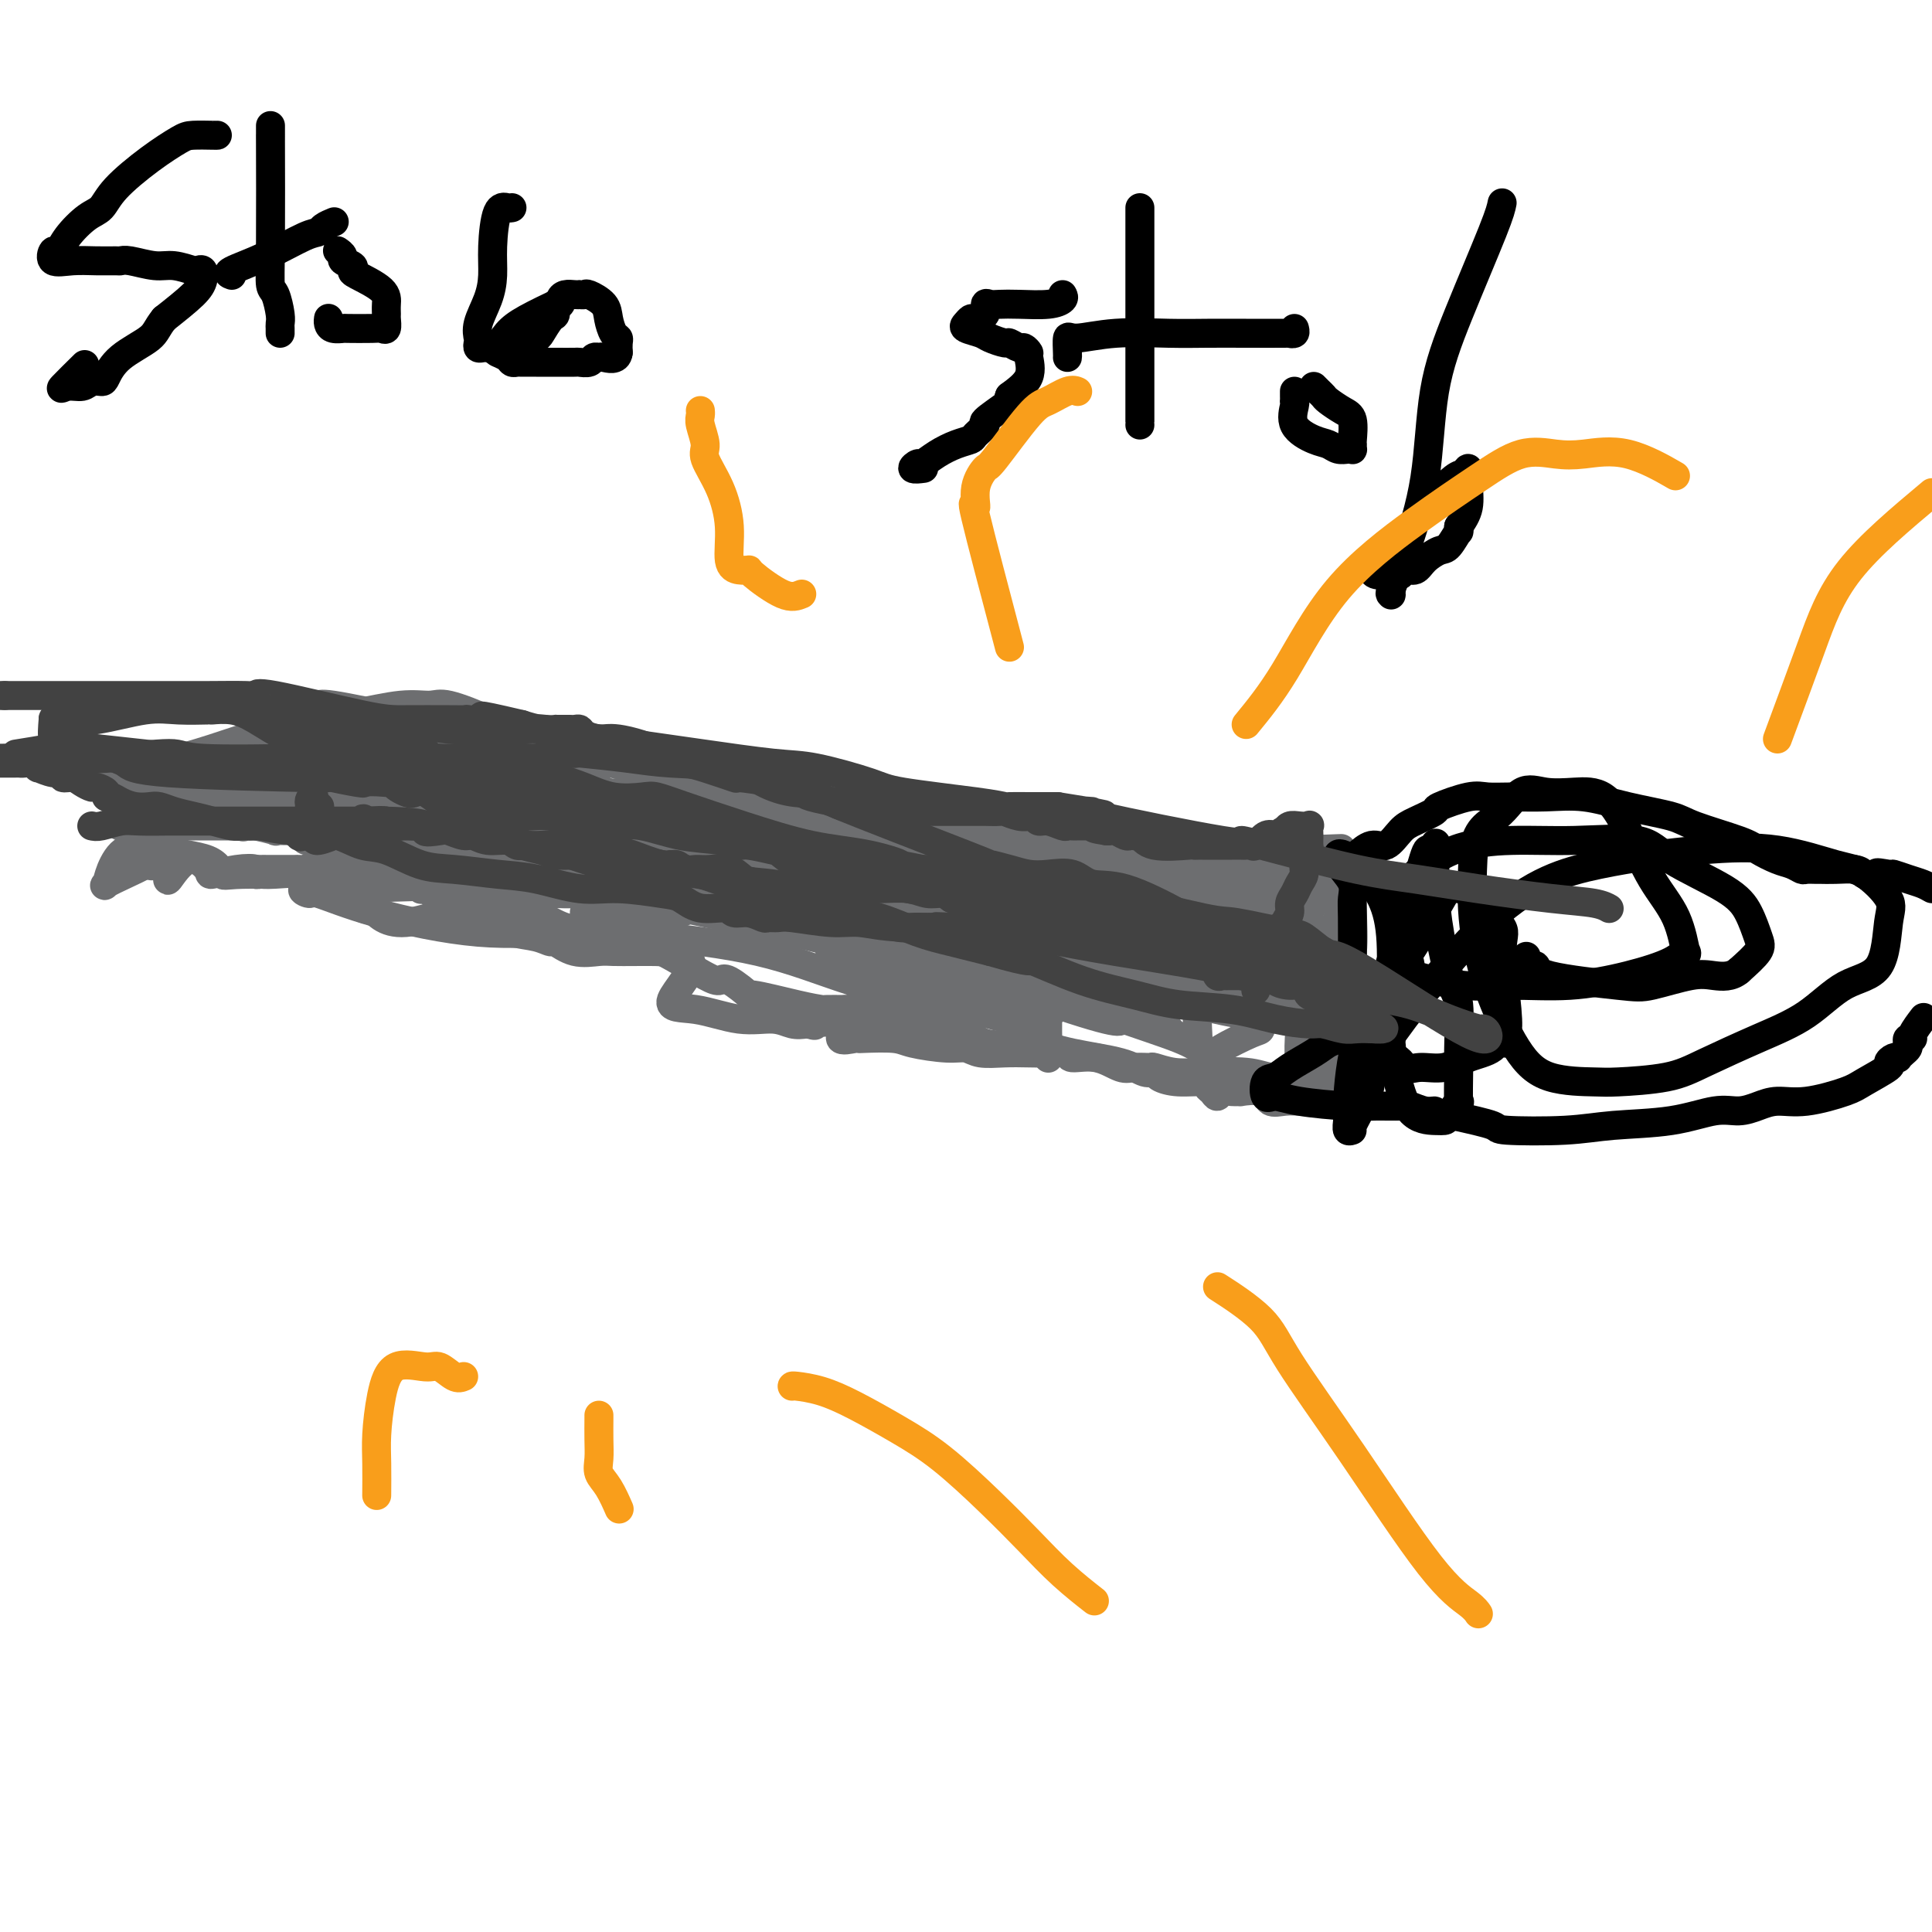 <svg viewBox='0 0 400 400' version='1.1' xmlns='http://www.w3.org/2000/svg' xmlns:xlink='http://www.w3.org/1999/xlink'><g fill='none' stroke='#6D6E70' stroke-width='6' stroke-linecap='round' stroke-linejoin='round'><path d='M283,179c-0.068,-0.309 -0.137,-0.619 0,-1c0.137,-0.381 0.478,-0.834 0,-1c-0.478,-0.166 -1.776,-0.044 -3,0c-1.224,0.044 -2.373,0.012 -3,0c-0.627,-0.012 -0.732,-0.003 -1,0c-0.268,0.003 -0.699,0.001 -1,0c-0.301,-0.001 -0.473,-0.000 -1,0c-0.527,0.000 -1.410,0.000 -2,0c-0.590,-0.000 -0.886,-0.000 -1,0c-0.114,0.000 -0.047,0.000 -1,0c-0.953,-0.000 -2.926,-0.000 -4,0c-1.074,0.000 -1.249,0.000 -2,0c-0.751,-0.000 -2.078,-0.000 -3,0c-0.922,0.000 -1.441,0.000 -2,0c-0.559,-0.000 -1.160,-0.000 -2,0c-0.840,0.000 -1.920,0.000 -3,0'/><path d='M254,177c-5.180,-0.309 -3.629,-0.083 -4,0c-0.371,0.083 -2.663,0.022 -4,0c-1.337,-0.022 -1.720,-0.007 -2,0c-0.280,0.007 -0.458,0.004 -1,0c-0.542,-0.004 -1.448,-0.008 -3,0c-1.552,0.008 -3.751,0.030 -5,0c-1.249,-0.030 -1.548,-0.111 -4,0c-2.452,0.111 -7.057,0.415 -11,0c-3.943,-0.415 -7.223,-1.547 -10,-2c-2.777,-0.453 -5.049,-0.226 -7,0c-1.951,0.226 -3.579,0.453 -8,0c-4.421,-0.453 -11.633,-1.585 -15,-2c-3.367,-0.415 -2.889,-0.111 -3,0c-0.111,0.111 -0.810,0.031 -2,0c-1.190,-0.031 -2.871,-0.011 -4,0c-1.129,0.011 -1.708,0.013 -2,0c-0.292,-0.013 -0.299,-0.042 -1,0c-0.701,0.042 -2.098,0.155 -3,0c-0.902,-0.155 -1.311,-0.577 -2,-1c-0.689,-0.423 -1.658,-0.845 -2,-1c-0.342,-0.155 -0.057,-0.041 -1,0c-0.943,0.041 -3.115,0.011 -4,0c-0.885,-0.011 -0.484,-0.003 -1,0c-0.516,0.003 -1.949,0.001 -3,0c-1.051,-0.001 -1.720,-0.000 -3,0c-1.280,0.000 -3.170,0.000 -4,0c-0.830,-0.000 -0.598,-0.000 -1,0c-0.402,0.000 -1.438,0.000 -2,0c-0.562,-0.000 -0.651,-0.000 -2,0c-1.349,0.000 -3.957,0.000 -6,0c-2.043,-0.000 -3.522,-0.000 -5,0'/><path d='M129,171c-20.265,-0.928 -8.427,-0.249 -5,0c3.427,0.249 -1.556,0.067 -4,0c-2.444,-0.067 -2.350,-0.018 -3,0c-0.650,0.018 -2.044,0.005 -3,0c-0.956,-0.005 -1.473,-0.001 -2,0c-0.527,0.001 -1.063,0.000 -2,0c-0.937,-0.000 -2.275,-0.000 -3,0c-0.725,0.000 -0.836,0.000 -1,0c-0.164,-0.000 -0.382,0.000 -1,0c-0.618,-0.000 -1.635,-0.000 -3,0c-1.365,0.000 -3.076,0.001 -5,0c-1.924,-0.001 -4.059,-0.003 -5,0c-0.941,0.003 -0.687,0.011 -1,0c-0.313,-0.011 -1.193,-0.042 -3,0c-1.807,0.042 -4.542,0.158 -6,0c-1.458,-0.158 -1.639,-0.588 -3,0c-1.361,0.588 -3.900,2.194 -5,3c-1.100,0.806 -0.759,0.813 -1,1c-0.241,0.187 -1.065,0.555 -2,0c-0.935,-0.555 -1.983,-2.034 -1,-2c0.983,0.034 3.995,1.581 4,2c0.005,0.419 -2.998,-0.291 -6,-1'/><path d='M68,174c-9.376,0.298 -2.314,-0.456 0,-1c2.314,-0.544 -0.118,-0.877 -1,-1c-0.882,-0.123 -0.212,-0.037 -1,0c-0.788,0.037 -3.033,0.024 -5,0c-1.967,-0.024 -3.656,-0.059 -4,0c-0.344,0.059 0.659,0.212 0,0c-0.659,-0.212 -2.978,-0.789 -4,-1c-1.022,-0.211 -0.746,-0.054 -1,0c-0.254,0.054 -1.038,0.007 -1,0c0.038,-0.007 0.900,0.025 1,0c0.100,-0.025 -0.560,-0.109 -1,0c-0.440,0.109 -0.658,0.411 -1,0c-0.342,-0.411 -0.806,-1.536 -2,-2c-1.194,-0.464 -3.119,-0.268 -5,0c-1.881,0.268 -3.720,0.608 -5,1c-1.280,0.392 -2.003,0.837 -3,1c-0.997,0.163 -2.270,0.044 -3,0c-0.730,-0.044 -0.917,-0.012 -1,0c-0.083,0.012 -0.061,0.003 0,0c0.061,-0.003 0.160,-0.001 0,0c-0.160,0.001 -0.580,0.000 -1,0'/><path d='M30,171c-2.543,0.136 0.100,-0.524 1,0c0.900,0.524 0.058,2.234 0,3c-0.058,0.766 0.667,0.589 1,1c0.333,0.411 0.274,1.409 0,2c-0.274,0.591 -0.764,0.773 -1,1c-0.236,0.227 -0.219,0.498 -1,1c-0.781,0.502 -2.359,1.233 -4,2c-1.641,0.767 -3.344,1.569 -4,2c-0.656,0.431 -0.266,0.492 0,0c0.266,-0.492 0.406,-1.537 1,-3c0.594,-1.463 1.640,-3.345 3,-4c1.360,-0.655 3.035,-0.083 4,0c0.965,0.083 1.221,-0.324 1,0c-0.221,0.324 -0.920,1.378 -1,2c-0.080,0.622 0.460,0.811 1,1'/><path d='M31,179c0.742,0.484 0.099,0.196 0,0c-0.099,-0.196 0.348,-0.298 1,0c0.652,0.298 1.510,0.995 2,1c0.490,0.005 0.612,-0.684 1,-1c0.388,-0.316 1.043,-0.259 1,0c-0.043,0.259 -0.785,0.721 -1,1c-0.215,0.279 0.096,0.377 0,1c-0.096,0.623 -0.599,1.771 0,1c0.599,-0.771 2.302,-3.462 4,-4c1.698,-0.538 3.393,1.075 4,2c0.607,0.925 0.127,1.162 1,1c0.873,-0.162 3.098,-0.722 5,-1c1.902,-0.278 3.479,-0.273 4,0c0.521,0.273 -0.016,0.815 0,1c0.016,0.185 0.583,0.013 1,0c0.417,-0.013 0.684,0.132 3,0c2.316,-0.132 6.683,-0.540 9,0c2.317,0.540 2.585,2.030 3,3c0.415,0.970 0.976,1.420 2,2c1.024,0.580 2.512,1.290 4,2'/><path d='M75,188c1.667,0.816 1.336,-0.643 2,0c0.664,0.643 2.324,3.388 7,3c4.676,-0.388 12.369,-3.910 15,-4c2.631,-0.090 0.200,3.253 1,4c0.800,0.747 4.829,-1.102 7,-2c2.171,-0.898 2.483,-0.846 4,0c1.517,0.846 4.240,2.487 6,3c1.760,0.513 2.556,-0.102 3,0c0.444,0.102 0.534,0.921 1,1c0.466,0.079 1.308,-0.582 2,-1c0.692,-0.418 1.236,-0.595 3,0c1.764,0.595 4.749,1.960 7,3c2.251,1.040 3.768,1.755 6,3c2.232,1.245 5.179,3.022 7,4c1.821,0.978 2.517,1.158 3,1c0.483,-0.158 0.753,-0.655 2,0c1.247,0.655 3.469,2.463 4,3c0.531,0.537 -0.631,-0.196 1,0c1.631,0.196 6.056,1.321 9,2c2.944,0.679 4.408,0.914 5,1c0.592,0.086 0.312,0.025 1,0c0.688,-0.025 2.344,-0.012 4,0'/><path d='M175,209c4.486,0.666 5.702,0.831 7,1c1.298,0.169 2.679,0.343 5,1c2.321,0.657 5.584,1.796 8,2c2.416,0.204 3.985,-0.528 5,0c1.015,0.528 1.474,2.315 4,3c2.526,0.685 7.117,0.268 9,0c1.883,-0.268 1.058,-0.388 2,0c0.942,0.388 3.651,1.284 7,2c3.349,0.716 7.338,1.254 10,2c2.662,0.746 3.995,1.702 5,2c1.005,0.298 1.680,-0.061 2,0c0.320,0.061 0.285,0.541 1,1c0.715,0.459 2.181,0.898 4,1c1.819,0.102 3.992,-0.134 5,0c1.008,0.134 0.850,0.639 1,1c0.150,0.361 0.609,0.580 1,1c0.391,0.420 0.714,1.041 1,1c0.286,-0.041 0.535,-0.745 1,-1c0.465,-0.255 1.145,-0.061 2,0c0.855,0.061 1.884,-0.012 2,0c0.116,0.012 -0.680,0.108 0,0c0.680,-0.108 2.838,-0.421 4,0c1.162,0.421 1.328,1.577 2,2c0.672,0.423 1.850,0.113 3,0c1.150,-0.113 2.271,-0.031 4,0c1.729,0.031 4.065,0.009 5,0c0.935,-0.009 0.467,-0.004 0,0'/><path d='M275,228c3.716,0.276 1.005,-0.033 0,0c-1.005,0.033 -0.304,0.407 0,-1c0.304,-1.407 0.211,-4.597 0,-6c-0.211,-1.403 -0.540,-1.020 0,-4c0.540,-2.980 1.949,-9.323 3,-13c1.051,-3.677 1.746,-4.687 2,-7c0.254,-2.313 0.068,-5.929 0,-8c-0.068,-2.071 -0.018,-2.596 0,-3c0.018,-0.404 0.005,-0.687 0,-1c-0.005,-0.313 -0.003,-0.657 0,-1'/><path d='M280,184c0.680,-6.960 -0.120,-2.359 0,-1c0.120,1.359 1.159,-0.525 -1,-1c-2.159,-0.475 -7.517,0.459 -13,2c-5.483,1.541 -11.093,3.688 -14,5c-2.907,1.312 -3.113,1.787 -4,2c-0.887,0.213 -2.457,0.162 -3,0c-0.543,-0.162 -0.059,-0.436 -1,0c-0.941,0.436 -3.308,1.581 -4,2c-0.692,0.419 0.291,0.112 0,0c-0.291,-0.112 -1.857,-0.028 -3,0c-1.143,0.028 -1.862,-0.001 -2,0c-0.138,0.001 0.307,0.031 0,0c-0.307,-0.031 -1.365,-0.125 -2,0c-0.635,0.125 -0.847,0.468 -2,0c-1.153,-0.468 -3.245,-1.747 -4,-2c-0.755,-0.253 -0.171,0.520 -1,0c-0.829,-0.520 -3.069,-2.332 -4,-3c-0.931,-0.668 -0.552,-0.191 -1,0c-0.448,0.191 -1.724,0.095 -3,0'/><path d='M218,188c-3.388,-0.729 -0.857,-0.052 -1,0c-0.143,0.052 -2.958,-0.522 -4,-1c-1.042,-0.478 -0.309,-0.860 -1,-1c-0.691,-0.140 -2.805,-0.037 -4,0c-1.195,0.037 -1.472,0.010 -2,0c-0.528,-0.010 -1.308,-0.003 -2,0c-0.692,0.003 -1.295,0.001 -2,0c-0.705,-0.001 -1.511,-0.000 -3,0c-1.489,0.000 -3.660,0.000 -5,0c-1.340,-0.000 -1.850,-0.000 -2,0c-0.150,0.000 0.061,0.000 -1,0c-1.061,-0.000 -3.393,-0.000 -5,0c-1.607,0.000 -2.489,0.000 -3,0c-0.511,-0.000 -0.651,-0.001 -2,0c-1.349,0.001 -3.906,0.005 -5,0c-1.094,-0.005 -0.726,-0.019 -1,0c-0.274,0.019 -1.191,0.072 -2,0c-0.809,-0.072 -1.512,-0.268 -2,0c-0.488,0.268 -0.763,1.000 -2,1c-1.237,-0.000 -3.436,-0.732 -5,-1c-1.564,-0.268 -2.493,-0.072 -3,0c-0.507,0.072 -0.593,0.019 -1,0c-0.407,-0.019 -1.134,-0.005 -2,0c-0.866,0.005 -1.870,0.001 -2,0c-0.130,-0.001 0.615,-0.000 -1,0c-1.615,0.000 -5.589,0.000 -8,0c-2.411,-0.000 -3.260,-0.000 -4,0c-0.740,0.000 -1.370,0.000 -2,0'/><path d='M141,186c-12.146,-0.326 -4.011,-0.139 -1,0c3.011,0.139 0.897,0.232 -1,0c-1.897,-0.232 -3.576,-0.789 -6,-1c-2.424,-0.211 -5.593,-0.076 -9,0c-3.407,0.076 -7.053,0.093 -9,0c-1.947,-0.093 -2.197,-0.295 -4,0c-1.803,0.295 -5.161,1.087 -8,0c-2.839,-1.087 -5.159,-4.054 -8,-5c-2.841,-0.946 -6.204,0.128 -8,0c-1.796,-0.128 -2.026,-1.460 -3,-1c-0.974,0.460 -2.693,2.712 -6,3c-3.307,0.288 -8.201,-1.387 -11,-2c-2.799,-0.613 -3.502,-0.164 -4,0c-0.498,0.164 -0.790,0.044 -1,0c-0.210,-0.044 -0.338,-0.012 -1,0c-0.662,0.012 -1.858,0.003 -3,0c-1.142,-0.003 -2.229,-0.002 -3,0c-0.771,0.002 -1.226,0.003 -1,0c0.226,-0.003 1.133,-0.011 1,0c-0.133,0.011 -1.305,0.041 -2,0c-0.695,-0.041 -0.913,-0.155 -1,0c-0.087,0.155 -0.044,0.577 0,1'/><path d='M52,181c-5.330,0.006 -5.654,0.520 -6,0c-0.346,-0.520 -0.714,-2.073 -3,-3c-2.286,-0.927 -6.491,-1.229 -8,-2c-1.509,-0.771 -0.322,-2.010 -1,-3c-0.678,-0.990 -3.221,-1.730 -5,-2c-1.779,-0.270 -2.793,-0.070 -3,0c-0.207,0.070 0.395,0.010 0,0c-0.395,-0.010 -1.786,0.030 -1,0c0.786,-0.030 3.750,-0.129 5,0c1.250,0.129 0.787,0.487 1,1c0.213,0.513 1.101,1.183 7,-1c5.899,-2.183 16.810,-7.217 21,-9c4.190,-1.783 1.659,-0.313 1,0c-0.659,0.313 0.553,-0.531 1,0c0.447,0.531 0.128,2.437 0,3c-0.128,0.563 -0.064,-0.219 0,-1'/><path d='M61,164c5.808,-1.361 2.828,-1.265 3,-2c0.172,-0.735 3.498,-2.303 6,-4c2.502,-1.697 4.182,-3.523 5,-4c0.818,-0.477 0.776,0.397 2,1c1.224,0.603 3.714,0.936 5,1c1.286,0.064 1.367,-0.140 2,0c0.633,0.140 1.819,0.626 4,1c2.181,0.374 5.358,0.637 7,1c1.642,0.363 1.748,0.826 2,1c0.252,0.174 0.651,0.058 1,0c0.349,-0.058 0.648,-0.060 1,0c0.352,0.060 0.755,0.181 2,0c1.245,-0.181 3.330,-0.665 5,0c1.670,0.665 2.924,2.480 5,3c2.076,0.520 4.973,-0.254 7,0c2.027,0.254 3.185,1.536 5,2c1.815,0.464 4.286,0.110 7,0c2.714,-0.110 5.669,0.023 9,0c3.331,-0.023 7.036,-0.202 9,0c1.964,0.202 2.186,0.786 3,1c0.814,0.214 2.219,0.058 3,0c0.781,-0.058 0.937,-0.016 1,0c0.063,0.016 0.031,0.008 0,0'/><path d='M34,171c-0.244,0.000 -0.489,0.000 1,0c1.489,-0.000 4.710,-0.000 7,0c2.290,0.000 3.647,0.000 6,0c2.353,-0.000 5.700,-0.000 9,0c3.300,0.000 6.553,0.001 8,0c1.447,-0.001 1.087,-0.002 1,0c-0.087,0.002 0.099,0.008 1,0c0.901,-0.008 2.516,-0.030 4,0c1.484,0.030 2.835,0.113 4,0c1.165,-0.113 2.143,-0.422 3,0c0.857,0.422 1.592,1.576 3,2c1.408,0.424 3.489,0.118 6,0c2.511,-0.118 5.452,-0.048 9,0c3.548,0.048 7.705,0.073 10,0c2.295,-0.073 2.730,-0.246 4,0c1.270,0.246 3.375,0.911 5,1c1.625,0.089 2.769,-0.396 5,0c2.231,0.396 5.549,1.675 9,2c3.451,0.325 7.034,-0.302 11,0c3.966,0.302 8.315,1.535 11,2c2.685,0.465 3.706,0.163 4,0c0.294,-0.163 -0.138,-0.188 0,0c0.138,0.188 0.845,0.589 1,1c0.155,0.411 -0.241,0.832 1,1c1.241,0.168 4.121,0.084 7,0'/><path d='M164,180c9.165,1.092 5.078,0.321 5,0c-0.078,-0.321 3.855,-0.191 6,0c2.145,0.191 2.504,0.443 5,0c2.496,-0.443 7.130,-1.582 11,-2c3.870,-0.418 6.977,-0.115 10,0c3.023,0.115 5.963,0.041 8,0c2.037,-0.041 3.173,-0.049 5,0c1.827,0.049 4.347,0.157 6,0c1.653,-0.157 2.441,-0.578 4,-1c1.559,-0.422 3.890,-0.845 5,-1c1.110,-0.155 1.001,-0.041 2,0c0.999,0.041 3.107,0.011 5,0c1.893,-0.011 3.571,-0.003 5,0c1.429,0.003 2.611,0.001 3,0c0.389,-0.001 -0.014,-0.000 1,0c1.014,0.000 3.444,0.000 6,0c2.556,-0.000 5.237,-0.000 7,0c1.763,0.000 2.608,0.000 4,0c1.392,-0.000 3.332,-0.000 4,0c0.668,0.000 0.064,0.000 0,0c-0.064,-0.000 0.410,-0.000 1,0c0.590,0.000 1.295,0.000 2,0'/><path d='M269,176c16.480,-0.621 5.179,-0.172 2,0c-3.179,0.172 1.765,0.067 4,0c2.235,-0.067 1.762,-0.095 2,0c0.238,0.095 1.186,0.313 1,1c-0.186,0.687 -1.507,1.844 -3,3c-1.493,1.156 -3.160,2.310 -9,3c-5.840,0.690 -15.853,0.917 -22,1c-6.147,0.083 -8.426,0.022 -10,0c-1.574,-0.022 -2.442,-0.006 -3,0c-0.558,0.006 -0.807,0.002 -1,0c-0.193,-0.002 -0.331,-0.000 -1,0c-0.669,0.000 -1.868,0.000 -3,0c-1.132,-0.000 -2.198,-0.000 -4,0c-1.802,0.000 -4.339,0.000 -7,0c-2.661,-0.000 -5.447,-0.000 -9,0c-3.553,0.000 -7.872,0.000 -11,0c-3.128,-0.000 -5.064,-0.000 -7,0'/><path d='M188,184c-13.099,0.155 -6.847,0.043 -6,0c0.847,-0.043 -3.710,-0.017 -6,0c-2.290,0.017 -2.314,0.025 -3,0c-0.686,-0.025 -2.033,-0.084 -3,0c-0.967,0.084 -1.554,0.309 -3,0c-1.446,-0.309 -3.752,-1.153 -6,-2c-2.248,-0.847 -4.439,-1.697 -6,-2c-1.561,-0.303 -2.494,-0.057 -4,0c-1.506,0.057 -3.586,-0.074 -5,0c-1.414,0.074 -2.163,0.353 -4,0c-1.837,-0.353 -4.764,-1.338 -8,-2c-3.236,-0.662 -6.783,-1.002 -9,-1c-2.217,0.002 -3.105,0.347 -6,0c-2.895,-0.347 -7.797,-1.385 -11,-2c-3.203,-0.615 -4.706,-0.806 -7,-1c-2.294,-0.194 -5.379,-0.391 -8,-1c-2.621,-0.609 -4.778,-1.631 -6,-2c-1.222,-0.369 -1.508,-0.085 -2,0c-0.492,0.085 -1.190,-0.030 -2,0c-0.810,0.030 -1.734,0.204 -3,0c-1.266,-0.204 -2.875,-0.787 -5,-1c-2.125,-0.213 -4.765,-0.057 -7,0c-2.235,0.057 -4.066,0.015 -5,0c-0.934,-0.015 -0.972,-0.004 -3,0c-2.028,0.004 -6.045,0.001 -9,0c-2.955,-0.001 -4.847,-0.000 -7,0c-2.153,0.000 -4.567,0.000 -6,0c-1.433,-0.000 -1.886,-0.000 -3,0c-1.114,0.000 -2.890,0.000 -4,0c-1.110,-0.000 -1.555,-0.000 -2,0'/><path d='M29,170c-9.088,-0.203 -2.809,-0.212 2,0c4.809,0.212 8.148,0.645 10,0c1.852,-0.645 2.215,-2.369 5,-3c2.785,-0.631 7.990,-0.169 11,0c3.010,0.169 3.825,0.046 5,0c1.175,-0.046 2.712,-0.014 5,0c2.288,0.014 5.329,0.010 8,0c2.671,-0.010 4.974,-0.027 8,0c3.026,0.027 6.777,0.098 10,0c3.223,-0.098 5.919,-0.366 8,0c2.081,0.366 3.546,1.366 6,2c2.454,0.634 5.896,0.902 8,1c2.104,0.098 2.870,0.026 4,0c1.130,-0.026 2.624,-0.007 4,0c1.376,0.007 2.634,0.002 4,0c1.366,-0.002 2.841,-0.000 4,0c1.159,0.000 2.003,0.000 3,0c0.997,-0.000 2.145,0.000 3,0c0.855,-0.000 1.415,-0.001 3,0c1.585,0.001 4.194,0.002 6,0c1.806,-0.002 2.807,-0.009 5,0c2.193,0.009 5.578,0.033 8,0c2.422,-0.033 3.883,-0.124 6,0c2.117,0.124 4.891,0.464 8,1c3.109,0.536 6.555,1.268 10,2'/><path d='M183,173c14.245,1.109 8.859,0.883 8,1c-0.859,0.117 2.809,0.577 5,1c2.191,0.423 2.903,0.810 4,1c1.097,0.190 2.577,0.185 4,1c1.423,0.815 2.787,2.451 4,3c1.213,0.549 2.275,0.011 5,0c2.725,-0.011 7.112,0.504 9,1c1.888,0.496 1.275,0.974 2,1c0.725,0.026 2.786,-0.401 5,0c2.214,0.401 4.581,1.629 7,2c2.419,0.371 4.889,-0.114 7,0c2.111,0.114 3.864,0.829 5,1c1.136,0.171 1.657,-0.200 2,0c0.343,0.200 0.510,0.970 1,1c0.490,0.030 1.303,-0.682 1,0c-0.303,0.682 -1.722,2.757 -3,4c-1.278,1.243 -2.414,1.653 -5,2c-2.586,0.347 -6.620,0.631 -9,1c-2.380,0.369 -3.105,0.825 -5,1c-1.895,0.175 -4.960,0.070 -7,0c-2.040,-0.070 -3.055,-0.105 -5,0c-1.945,0.105 -4.819,0.350 -7,0c-2.181,-0.350 -3.670,-1.295 -6,-2c-2.330,-0.705 -5.501,-1.168 -8,-2c-2.499,-0.832 -4.327,-2.032 -6,-3c-1.673,-0.968 -3.192,-1.705 -4,-2c-0.808,-0.295 -0.904,-0.147 -1,0'/><path d='M186,185c-4.086,-1.389 -1.802,-0.360 -2,0c-0.198,0.360 -2.878,0.052 -5,0c-2.122,-0.052 -3.687,0.151 -6,0c-2.313,-0.151 -5.374,-0.657 -9,-1c-3.626,-0.343 -7.817,-0.525 -12,-1c-4.183,-0.475 -8.357,-1.244 -14,-3c-5.643,-1.756 -12.755,-4.501 -17,-6c-4.245,-1.499 -5.624,-1.754 -7,-2c-1.376,-0.246 -2.748,-0.483 -5,-1c-2.252,-0.517 -5.384,-1.316 -8,-2c-2.616,-0.684 -4.717,-1.255 -7,-2c-2.283,-0.745 -4.747,-1.663 -7,-2c-2.253,-0.337 -4.296,-0.092 -7,0c-2.704,0.092 -6.069,0.031 -9,0c-2.931,-0.031 -5.430,-0.033 -8,0c-2.570,0.033 -5.213,0.100 -7,0c-1.787,-0.100 -2.718,-0.366 -5,-1c-2.282,-0.634 -5.915,-1.634 -8,-2c-2.085,-0.366 -2.621,-0.098 -3,0c-0.379,0.098 -0.602,0.026 -1,0c-0.398,-0.026 -0.971,-0.008 -1,0c-0.029,0.008 0.485,0.004 1,0'/><path d='M39,162c-6.252,-0.561 2.118,-0.463 6,0c3.882,0.463 3.276,1.291 4,2c0.724,0.709 2.777,1.301 4,2c1.223,0.699 1.616,1.506 3,2c1.384,0.494 3.757,0.674 6,2c2.243,1.326 4.354,3.797 6,5c1.646,1.203 2.827,1.137 5,2c2.173,0.863 5.339,2.657 7,3c1.661,0.343 1.816,-0.763 3,0c1.184,0.763 3.398,3.394 4,4c0.602,0.606 -0.407,-0.813 1,0c1.407,0.813 5.232,3.857 7,5c1.768,1.143 1.481,0.386 2,0c0.519,-0.386 1.845,-0.400 3,0c1.155,0.400 2.139,1.216 3,2c0.861,0.784 1.600,1.538 3,2c1.400,0.462 3.460,0.631 5,1c1.540,0.369 2.561,0.936 3,1c0.439,0.064 0.297,-0.375 1,0c0.703,0.375 2.252,1.564 4,2c1.748,0.436 3.697,0.117 5,0c1.303,-0.117 1.962,-0.034 3,0c1.038,0.034 2.456,0.017 6,0c3.544,-0.017 9.214,-0.034 10,2c0.786,2.034 -3.311,6.118 -4,8c-0.689,1.882 2.031,1.562 5,2c2.969,0.438 6.188,1.633 9,2c2.812,0.367 5.219,-0.093 7,0c1.781,0.093 2.938,0.741 4,1c1.062,0.259 2.031,0.130 3,0'/><path d='M167,212c3.409,0.513 0.430,0.295 1,0c0.570,-0.295 4.687,-0.667 6,0c1.313,0.667 -0.178,2.374 0,3c0.178,0.626 2.025,0.170 3,0c0.975,-0.170 1.079,-0.056 1,0c-0.079,0.056 -0.341,0.052 1,0c1.341,-0.052 4.286,-0.154 6,0c1.714,0.154 2.197,0.563 4,1c1.803,0.437 4.925,0.902 7,1c2.075,0.098 3.104,-0.169 4,0c0.896,0.169 1.659,0.776 3,1c1.341,0.224 3.259,0.064 5,0c1.741,-0.064 3.304,-0.033 5,0c1.696,0.033 3.525,0.069 5,0c1.475,-0.069 2.596,-0.243 3,0c0.404,0.243 0.091,0.903 1,1c0.909,0.097 3.039,-0.367 5,0c1.961,0.367 3.752,1.566 5,2c1.248,0.434 1.953,0.102 3,0c1.047,-0.102 2.436,0.024 3,0c0.564,-0.024 0.302,-0.199 1,0c0.698,0.199 2.354,0.770 4,1c1.646,0.230 3.280,0.118 6,0c2.720,-0.118 6.525,-0.242 9,0c2.475,0.242 3.619,0.849 5,1c1.381,0.151 2.999,-0.155 4,0c1.001,0.155 1.385,0.773 2,1c0.615,0.227 1.461,0.065 2,0c0.539,-0.065 0.769,-0.032 1,0'/><path d='M272,224c16.514,1.857 5.298,0.501 1,0c-4.298,-0.501 -1.677,-0.145 -1,0c0.677,0.145 -0.589,0.081 -1,0c-0.411,-0.081 0.033,-0.179 0,0c-0.033,0.179 -0.542,0.634 -1,0c-0.458,-0.634 -0.865,-2.359 -1,-3c-0.135,-0.641 0.001,-0.200 0,-1c-0.001,-0.800 -0.138,-2.843 0,-5c0.138,-2.157 0.551,-4.427 1,-6c0.449,-1.573 0.935,-2.447 1,-3c0.065,-0.553 -0.290,-0.784 0,-2c0.290,-1.216 1.225,-3.415 2,-5c0.775,-1.585 1.390,-2.554 2,-4c0.610,-1.446 1.216,-3.368 2,-5c0.784,-1.632 1.746,-2.974 2,-4c0.254,-1.026 -0.201,-1.738 0,-2c0.201,-0.262 1.057,-0.075 1,0c-0.057,0.075 -1.029,0.037 -2,0'/><path d='M278,184c0.609,-4.636 -2.369,-0.725 -4,1c-1.631,1.725 -1.915,1.263 -3,4c-1.085,2.737 -2.970,8.674 -4,12c-1.030,3.326 -1.206,4.041 -2,5c-0.794,0.959 -2.206,2.162 -3,3c-0.794,0.838 -0.968,1.310 -1,2c-0.032,0.690 0.080,1.597 0,2c-0.080,0.403 -0.352,0.302 -2,1c-1.648,0.698 -4.671,2.194 -6,3c-1.329,0.806 -0.964,0.922 -1,1c-0.036,0.078 -0.472,0.116 -1,0c-0.528,-0.116 -1.149,-0.388 -2,-1c-0.851,-0.612 -1.933,-1.564 -3,-2c-1.067,-0.436 -2.120,-0.354 -3,-1c-0.880,-0.646 -1.588,-2.019 -3,-3c-1.412,-0.981 -3.529,-1.572 -5,-3c-1.471,-1.428 -2.295,-3.695 -3,-5c-0.705,-1.305 -1.291,-1.648 -2,-2c-0.709,-0.352 -1.541,-0.713 -2,-1c-0.459,-0.287 -0.547,-0.500 0,-1c0.547,-0.500 1.728,-1.286 3,-2c1.272,-0.714 2.636,-1.357 4,-2'/><path d='M235,195c1.665,-1.072 2.327,-1.752 3,-2c0.673,-0.248 1.358,-0.066 2,0c0.642,0.066 1.240,0.015 2,0c0.760,-0.015 1.683,0.007 2,0c0.317,-0.007 0.030,-0.043 0,0c-0.030,0.043 0.197,0.165 0,1c-0.197,0.835 -0.819,2.381 -2,3c-1.181,0.619 -2.921,0.310 -4,0c-1.079,-0.310 -1.496,-0.620 -5,1c-3.504,1.620 -10.094,5.169 -15,7c-4.906,1.831 -8.128,1.945 -9,2c-0.872,0.055 0.605,0.051 -1,0c-1.605,-0.051 -6.291,-0.151 -9,0c-2.709,0.151 -3.440,0.552 -7,0c-3.560,-0.552 -9.949,-2.056 -16,-4c-6.051,-1.944 -11.765,-4.329 -19,-6c-7.235,-1.671 -15.990,-2.629 -20,-3c-4.010,-0.371 -3.276,-0.155 -3,0c0.276,0.155 0.094,0.247 -1,0c-1.094,-0.247 -3.098,-0.835 -4,-1c-0.902,-0.165 -0.700,0.092 -1,0c-0.300,-0.092 -1.103,-0.533 -2,-1c-0.897,-0.467 -1.890,-0.960 -2,-1c-0.110,-0.040 0.663,0.374 0,0c-0.663,-0.374 -2.761,-1.535 -3,-2c-0.239,-0.465 1.380,-0.232 3,0'/><path d='M124,189c2.343,-0.157 6.701,-0.549 9,-1c2.299,-0.451 2.538,-0.961 8,0c5.462,0.961 16.145,3.392 23,5c6.855,1.608 9.882,2.392 13,3c3.118,0.608 6.329,1.041 9,2c2.671,0.959 4.804,2.443 7,3c2.196,0.557 4.457,0.188 8,1c3.543,0.812 8.370,2.806 12,4c3.630,1.194 6.063,1.589 9,2c2.937,0.411 6.379,0.840 8,1c1.621,0.160 1.422,0.052 1,0c-0.422,-0.052 -1.066,-0.049 0,1c1.066,1.049 3.843,3.146 -9,-1c-12.843,-4.146 -41.305,-14.533 -53,-19c-11.695,-4.467 -6.621,-3.015 -8,-3c-1.379,0.015 -9.210,-1.406 -14,-3c-4.790,-1.594 -6.538,-3.359 -10,-5c-3.462,-1.641 -8.639,-3.158 -14,-5c-5.361,-1.842 -10.906,-4.010 -16,-6c-5.094,-1.990 -9.737,-3.801 -15,-6c-5.263,-2.199 -11.148,-4.784 -15,-6c-3.852,-1.216 -5.672,-1.062 -6,-1c-0.328,0.062 0.836,0.031 2,0'/><path d='M73,155c-9.975,-4.489 2.086,-1.212 11,0c8.914,1.212 14.680,0.359 18,0c3.320,-0.359 4.194,-0.225 7,0c2.806,0.225 7.545,0.541 12,1c4.455,0.459 8.626,1.062 14,2c5.374,0.938 11.950,2.213 16,3c4.050,0.787 5.575,1.087 10,2c4.425,0.913 11.749,2.441 17,3c5.251,0.559 8.430,0.150 11,0c2.570,-0.150 4.530,-0.040 6,0c1.470,0.040 2.450,0.009 3,0c0.550,-0.009 0.669,0.005 1,0c0.331,-0.005 0.875,-0.028 1,0c0.125,0.028 -0.170,0.107 -2,1c-1.830,0.893 -5.196,2.601 -9,4c-3.804,1.399 -8.046,2.490 -13,4c-4.954,1.510 -10.620,3.441 -15,5c-4.380,1.559 -7.475,2.747 -12,5c-4.525,2.253 -10.481,5.573 -16,7c-5.519,1.427 -10.601,0.961 -16,1c-5.399,0.039 -11.117,0.581 -18,0c-6.883,-0.581 -14.933,-2.286 -21,-4c-6.067,-1.714 -10.152,-3.439 -12,-4c-1.848,-0.561 -1.459,0.041 -2,0c-0.541,-0.041 -2.012,-0.726 -1,-1c1.012,-0.274 4.506,-0.137 8,0'/><path d='M71,184c8.377,-0.227 25.319,-0.795 36,-1c10.681,-0.205 15.101,-0.046 21,0c5.899,0.046 13.276,-0.021 18,0c4.724,0.021 6.794,0.130 10,0c3.206,-0.130 7.549,-0.497 12,1c4.451,1.497 9.009,4.859 14,6c4.991,1.141 10.413,0.060 15,3c4.587,2.940 8.337,9.900 10,13c1.663,3.100 1.238,2.342 3,2c1.762,-0.342 5.712,-0.266 7,0c1.288,0.266 -0.086,0.723 0,1c0.086,0.277 1.630,0.376 0,1c-1.630,0.624 -6.435,1.774 -12,0c-5.565,-1.774 -11.889,-6.471 -19,-11c-7.111,-4.529 -15.009,-8.890 -24,-14c-8.991,-5.110 -19.076,-10.968 -26,-15c-6.924,-4.032 -10.686,-6.237 -16,-9c-5.314,-2.763 -12.180,-6.085 -18,-8c-5.820,-1.915 -10.593,-2.424 -14,-3c-3.407,-0.576 -5.449,-1.218 -9,-2c-3.551,-0.782 -8.612,-1.705 -11,-2c-2.388,-0.295 -2.105,0.036 -2,0c0.105,-0.036 0.030,-0.439 3,0c2.970,0.439 8.985,1.719 15,3'/><path d='M84,149c5.437,1.459 11.031,3.606 17,5c5.969,1.394 12.314,2.037 19,3c6.686,0.963 13.712,2.248 19,3c5.288,0.752 8.836,0.972 14,2c5.164,1.028 11.944,2.864 21,5c9.056,2.136 20.388,4.572 28,6c7.612,1.428 11.506,1.850 15,2c3.494,0.150 6.589,0.030 8,0c1.411,-0.030 1.137,0.030 1,0c-0.137,-0.030 -0.136,-0.151 0,0c0.136,0.151 0.408,0.574 0,1c-0.408,0.426 -1.495,0.854 -3,1c-1.505,0.146 -3.427,0.010 -10,0c-6.573,-0.010 -17.798,0.105 -24,0c-6.202,-0.105 -7.380,-0.430 -11,0c-3.620,0.430 -9.681,1.617 -14,2c-4.319,0.383 -6.897,-0.036 -13,0c-6.103,0.036 -15.730,0.528 -23,0c-7.270,-0.528 -12.183,-2.074 -18,-3c-5.817,-0.926 -12.536,-1.232 -19,-2c-6.464,-0.768 -12.671,-2.000 -16,-3c-3.329,-1.000 -3.781,-1.769 -4,-2c-0.219,-0.231 -0.205,0.077 -1,0c-0.795,-0.077 -2.397,-0.538 -4,-1'/><path d='M66,168c-11.244,-1.871 -8.355,-1.049 -9,-1c-0.645,0.049 -4.826,-0.676 -9,-1c-4.174,-0.324 -8.342,-0.249 -13,-1c-4.658,-0.751 -9.808,-2.329 -12,-3c-2.192,-0.671 -1.427,-0.434 1,-1c2.427,-0.566 6.517,-1.935 10,-3c3.483,-1.065 6.358,-1.826 10,-3c3.642,-1.174 8.052,-2.762 13,-4c4.948,-1.238 10.434,-2.127 15,-3c4.566,-0.873 8.214,-1.731 11,-2c2.786,-0.269 4.712,0.052 6,0c1.288,-0.052 1.937,-0.478 4,0c2.063,0.478 5.539,1.860 8,3c2.461,1.140 3.906,2.037 7,3c3.094,0.963 7.838,1.992 11,3c3.162,1.008 4.744,1.997 8,3c3.256,1.003 8.188,2.022 12,3c3.812,0.978 6.506,1.914 10,3c3.494,1.086 7.790,2.321 11,3c3.210,0.679 5.335,0.800 9,1c3.665,0.200 8.871,0.477 13,1c4.129,0.523 7.180,1.292 10,2c2.820,0.708 5.410,1.354 8,2'/><path d='M200,173c7.482,1.134 6.188,0.969 7,1c0.812,0.031 3.730,0.257 6,1c2.270,0.743 3.892,2.003 7,3c3.108,0.997 7.702,1.731 9,2c1.298,0.269 -0.702,0.072 2,0c2.702,-0.072 10.104,-0.020 13,0c2.896,0.020 1.284,0.009 4,0c2.716,-0.009 9.759,-0.014 13,0c3.241,0.014 2.681,0.049 3,0c0.319,-0.049 1.517,-0.180 2,0c0.483,0.180 0.250,0.672 0,1c-0.250,0.328 -0.515,0.493 -1,1c-0.485,0.507 -1.188,1.355 -3,2c-1.812,0.645 -4.734,1.087 -7,3c-2.266,1.913 -3.875,5.296 -5,9c-1.125,3.704 -1.764,7.728 -2,11c-0.236,3.272 -0.067,5.792 0,7c0.067,1.208 0.034,1.104 0,1'/><path d='M248,215c0.343,3.419 2.200,2.467 -4,0c-6.200,-2.467 -20.458,-6.450 -36,-14c-15.542,-7.550 -32.367,-18.668 -43,-25c-10.633,-6.332 -15.074,-7.879 -19,-10c-3.926,-2.121 -7.337,-4.817 -9,-6c-1.663,-1.183 -1.580,-0.853 -2,-1c-0.420,-0.147 -1.345,-0.771 -2,-1c-0.655,-0.229 -1.039,-0.064 -2,0c-0.961,0.064 -2.499,0.028 -3,0c-0.501,-0.028 0.034,-0.048 0,0c-0.034,0.048 -0.635,0.165 -1,0c-0.365,-0.165 -0.492,-0.613 1,0c1.492,0.613 4.602,2.285 8,4c3.398,1.715 7.083,3.473 11,5c3.917,1.527 8.065,2.825 12,4c3.935,1.175 7.658,2.228 11,3c3.342,0.772 6.304,1.263 8,2c1.696,0.737 2.126,1.722 5,1c2.874,-0.722 8.191,-3.150 13,-4c4.809,-0.850 9.109,-0.123 12,0c2.891,0.123 4.374,-0.359 7,0c2.626,0.359 6.395,1.560 8,2c1.605,0.440 1.048,0.118 1,0c-0.048,-0.118 0.415,-0.034 -1,0c-1.415,0.034 -4.707,0.017 -8,0'/><path d='M215,175c-4.999,-0.056 -13.497,-0.197 -21,0c-7.503,0.197 -14.013,0.732 -21,0c-6.987,-0.732 -14.453,-2.732 -23,-4c-8.547,-1.268 -18.176,-1.804 -23,-2c-4.824,-0.196 -4.845,-0.051 -5,0c-0.155,0.051 -0.446,0.007 -2,0c-1.554,-0.007 -4.371,0.021 2,0c6.371,-0.021 21.931,-0.092 35,1c13.069,1.092 23.648,3.347 31,5c7.352,1.653 11.478,2.705 15,3c3.522,0.295 6.440,-0.167 9,0c2.560,0.167 4.762,0.962 10,2c5.238,1.038 13.514,2.317 17,3c3.486,0.683 2.184,0.768 7,2c4.816,1.232 15.750,3.609 21,5c5.250,1.391 4.816,1.795 5,2c0.184,0.205 0.988,0.209 -1,1c-1.988,0.791 -6.766,2.367 -10,4c-3.234,1.633 -4.924,3.324 -13,5c-8.076,1.676 -22.538,3.338 -37,5'/><path d='M211,207c-10.888,0.606 -19.610,-0.380 -25,0c-5.390,0.380 -7.450,2.126 -9,3c-1.550,0.874 -2.591,0.877 -3,1c-0.409,0.123 -0.186,0.365 0,0c0.186,-0.365 0.336,-1.338 4,-3c3.664,-1.662 10.843,-4.014 15,-6c4.157,-1.986 5.290,-3.607 14,-5c8.710,-1.393 24.995,-2.557 32,-3c7.005,-0.443 4.730,-0.165 5,0c0.270,0.165 3.086,0.218 5,0c1.914,-0.218 2.925,-0.708 3,-1c0.075,-0.292 -0.787,-0.386 -2,0c-1.213,0.386 -2.778,1.253 -11,1c-8.222,-0.253 -23.103,-1.626 -29,-2c-5.897,-0.374 -2.811,0.250 -3,0c-0.189,-0.250 -3.653,-1.374 -5,-2c-1.347,-0.626 -0.576,-0.753 -3,-2c-2.424,-1.247 -8.041,-3.613 -13,-6c-4.959,-2.387 -9.258,-4.797 -13,-7c-3.742,-2.203 -6.926,-4.201 -8,-5c-1.074,-0.799 -0.037,-0.400 1,0'/><path d='M166,170c-3.639,-3.334 7.765,-0.668 15,1c7.235,1.668 10.301,2.337 16,4c5.699,1.663 14.031,4.320 19,6c4.969,1.680 6.575,2.381 10,3c3.425,0.619 8.669,1.154 12,2c3.331,0.846 4.748,2.003 8,3c3.252,0.997 8.337,1.832 11,2c2.663,0.168 2.903,-0.333 5,0c2.097,0.333 6.050,1.498 9,2c2.950,0.502 4.896,0.340 6,0c1.104,-0.340 1.367,-0.856 1,0c-0.367,0.856 -1.363,3.086 -3,4c-1.637,0.914 -3.916,0.513 -8,1c-4.084,0.487 -9.975,1.863 -13,3c-3.025,1.137 -3.186,2.035 -11,3c-7.814,0.965 -23.283,1.998 -33,2c-9.717,0.002 -13.683,-1.025 -19,-3c-5.317,-1.975 -11.985,-4.896 -15,-6c-3.015,-1.104 -2.377,-0.390 -3,0c-0.623,0.390 -2.507,0.456 0,0c2.507,-0.456 9.407,-1.434 15,-2c5.593,-0.566 9.881,-0.719 17,0c7.119,0.719 17.071,2.309 24,3c6.929,0.691 10.837,0.483 15,1c4.163,0.517 8.582,1.758 13,3'/><path d='M257,202c10.079,1.986 9.277,3.451 10,4c0.723,0.549 2.970,0.183 4,0c1.030,-0.183 0.841,-0.181 1,0c0.159,0.181 0.664,0.541 0,1c-0.664,0.459 -2.499,1.016 -4,2c-1.501,0.984 -2.669,2.394 -11,1c-8.331,-1.394 -23.827,-5.592 -32,-8c-8.173,-2.408 -9.024,-3.025 -11,-4c-1.976,-0.975 -5.078,-2.308 -7,-3c-1.922,-0.692 -2.663,-0.744 -5,-2c-2.337,-1.256 -6.269,-3.715 -9,-5c-2.731,-1.285 -4.260,-1.396 -6,-2c-1.740,-0.604 -3.690,-1.702 -1,-2c2.690,-0.298 10.019,0.204 16,0c5.981,-0.204 10.612,-1.114 19,0c8.388,1.114 20.531,4.253 27,6c6.469,1.747 7.264,2.104 9,3c1.736,0.896 4.414,2.333 6,3c1.586,0.667 2.081,0.564 3,1c0.919,0.436 2.263,1.410 3,2c0.737,0.590 0.869,0.795 1,1'/><path d='M270,200c3.127,2.000 -0.056,2.000 -2,2c-1.944,-0.000 -2.649,-0.000 -5,1c-2.351,1.000 -6.347,3.000 -9,4c-2.653,1.000 -3.962,1.000 -8,1c-4.038,0.000 -10.805,0.001 -15,0c-4.195,-0.001 -5.817,-0.004 -7,0c-1.183,0.004 -1.929,0.014 -2,0c-0.071,-0.014 0.531,-0.051 0,0c-0.531,0.051 -2.195,0.190 -3,0c-0.805,-0.190 -0.752,-0.711 -1,-1c-0.248,-0.289 -0.798,-0.347 -1,2c-0.202,2.347 -0.058,7.099 0,9c0.058,1.901 0.029,0.950 0,0'/></g>
<g fill='none' stroke='#000000' stroke-width='6' stroke-linecap='round' stroke-linejoin='round'><path d='M279,181c0.027,-0.336 0.055,-0.673 0,-1c-0.055,-0.327 -0.192,-0.645 0,-1c0.192,-0.355 0.712,-0.746 1,-1c0.288,-0.254 0.343,-0.371 1,-1c0.657,-0.629 1.915,-1.769 3,-2c1.085,-0.231 1.998,0.448 3,0c1.002,-0.448 2.092,-2.022 3,-3c0.908,-0.978 1.634,-1.358 3,-2c1.366,-0.642 3.370,-1.545 4,-2c0.630,-0.455 -0.116,-0.461 1,-1c1.116,-0.539 4.094,-1.610 6,-2c1.906,-0.390 2.739,-0.099 4,0c1.261,0.099 2.950,0.004 5,0c2.050,-0.004 4.461,0.081 7,0c2.539,-0.081 5.205,-0.327 8,0c2.795,0.327 5.720,1.228 9,2c3.280,0.772 6.916,1.415 9,2c2.084,0.585 2.617,1.112 5,2c2.383,0.888 6.617,2.137 9,3c2.383,0.863 2.913,1.342 4,2c1.087,0.658 2.729,1.497 4,2c1.271,0.503 2.170,0.671 3,1c0.830,0.329 1.589,0.821 2,1c0.411,0.179 0.474,0.047 1,0c0.526,-0.047 1.517,-0.010 2,0c0.483,0.010 0.459,-0.008 1,0c0.541,0.008 1.646,0.041 3,0c1.354,-0.041 2.958,-0.154 4,0c1.042,0.154 1.521,0.577 2,1'/><path d='M386,181c9.537,2.472 4.379,0.651 3,0c-1.379,-0.651 1.020,-0.133 2,0c0.980,0.133 0.541,-0.119 1,0c0.459,0.119 1.816,0.609 3,1c1.184,0.391 2.195,0.683 3,1c0.805,0.317 1.402,0.658 2,1'/><path d='M398,211c0.235,-0.308 0.469,-0.615 0,0c-0.469,0.615 -1.642,2.154 -2,3c-0.358,0.846 0.097,1.000 0,1c-0.097,-0.000 -0.748,-0.154 -1,0c-0.252,0.154 -0.105,0.616 0,1c0.105,0.384 0.169,0.690 0,1c-0.169,0.310 -0.572,0.622 -1,1c-0.428,0.378 -0.881,0.820 -1,1c-0.119,0.180 0.095,0.096 0,0c-0.095,-0.096 -0.499,-0.206 -1,0c-0.501,0.206 -1.098,0.728 -1,1c0.098,0.272 0.890,0.293 0,1c-0.890,0.707 -3.462,2.101 -5,3c-1.538,0.899 -2.042,1.303 -4,2c-1.958,0.697 -5.371,1.688 -8,2c-2.629,0.312 -4.476,-0.053 -6,0c-1.524,0.053 -2.726,0.525 -4,1c-1.274,0.475 -2.619,0.954 -4,1c-1.381,0.046 -2.799,-0.341 -5,0c-2.201,0.341 -5.186,1.410 -9,2c-3.814,0.590 -8.456,0.702 -12,1c-3.544,0.298 -5.991,0.781 -10,1c-4.009,0.219 -9.579,0.174 -12,0c-2.421,-0.174 -1.692,-0.478 -3,-1c-1.308,-0.522 -4.654,-1.261 -8,-2'/><path d='M301,231c-4.387,-0.707 -3.856,-0.974 -4,-1c-0.144,-0.026 -0.963,0.190 -2,0c-1.037,-0.190 -2.293,-0.785 -3,-1c-0.707,-0.215 -0.864,-0.048 -2,0c-1.136,0.048 -3.250,-0.023 -5,0c-1.750,0.023 -3.136,0.139 -6,0c-2.864,-0.139 -7.207,-0.533 -10,-1c-2.793,-0.467 -4.038,-1.006 -5,-1c-0.962,0.006 -1.643,0.556 -2,0c-0.357,-0.556 -0.391,-2.219 0,-3c0.391,-0.781 1.207,-0.681 2,-1c0.793,-0.319 1.564,-1.059 3,-2c1.436,-0.941 3.537,-2.083 5,-3c1.463,-0.917 2.287,-1.608 3,-2c0.713,-0.392 1.315,-0.485 2,-1c0.685,-0.515 1.451,-1.451 2,-2c0.549,-0.549 0.879,-0.711 1,-1c0.121,-0.289 0.033,-0.707 0,-1c-0.033,-0.293 -0.009,-0.462 0,-2c0.009,-1.538 0.004,-4.445 0,-6c-0.004,-1.555 -0.008,-1.757 0,-4c0.008,-2.243 0.026,-6.527 0,-9c-0.026,-2.473 -0.098,-3.135 0,-4c0.098,-0.865 0.367,-1.933 0,-3c-0.367,-1.067 -1.368,-2.133 -2,-3c-0.632,-0.867 -0.895,-1.533 -1,-2c-0.105,-0.467 -0.053,-0.733 0,-1'/><path d='M277,177c0.150,-0.753 2.026,0.365 3,1c0.974,0.635 1.047,0.789 2,2c0.953,1.211 2.786,3.481 4,6c1.214,2.519 1.810,5.286 2,9c0.190,3.714 -0.027,8.374 0,12c0.027,3.626 0.297,6.219 0,8c-0.297,1.781 -1.161,2.750 -2,4c-0.839,1.250 -1.654,2.782 -2,4c-0.346,1.218 -0.222,2.124 -1,4c-0.778,1.876 -2.458,4.723 -3,6c-0.542,1.277 0.054,0.984 0,1c-0.054,0.016 -0.758,0.340 -1,0c-0.242,-0.340 -0.021,-1.345 0,-2c0.021,-0.655 -0.158,-0.959 0,-4c0.158,-3.041 0.651,-8.820 2,-13c1.349,-4.180 3.552,-6.761 5,-10c1.448,-3.239 2.141,-7.136 3,-10c0.859,-2.864 1.885,-4.694 3,-8c1.115,-3.306 2.319,-8.087 3,-10c0.681,-1.913 0.841,-0.956 1,0'/><path d='M296,177c2.397,-5.610 0.891,-0.637 1,6c0.109,6.637 1.833,14.936 3,19c1.167,4.064 1.779,3.891 2,6c0.221,2.109 0.053,6.498 0,9c-0.053,2.502 0.011,3.115 0,5c-0.011,1.885 -0.097,5.041 0,6c0.097,0.959 0.378,-0.280 0,0c-0.378,0.280 -1.414,2.078 -2,3c-0.586,0.922 -0.721,0.968 -1,1c-0.279,0.032 -0.702,0.049 -2,0c-1.298,-0.049 -3.472,-0.165 -5,-2c-1.528,-1.835 -2.412,-5.389 -3,-8c-0.588,-2.611 -0.880,-4.278 -1,-6c-0.120,-1.722 -0.068,-3.497 0,-5c0.068,-1.503 0.150,-2.732 0,-4c-0.150,-1.268 -0.534,-2.574 0,-4c0.534,-1.426 1.986,-2.971 4,-6c2.014,-3.029 4.588,-7.542 6,-10c1.412,-2.458 1.660,-2.861 2,-3c0.340,-0.139 0.770,-0.012 1,0c0.230,0.012 0.259,-0.089 1,0c0.741,0.089 2.194,0.368 3,1c0.806,0.632 0.966,1.618 1,2c0.034,0.382 -0.057,0.160 1,1c1.057,0.840 3.263,2.741 4,4c0.737,1.259 0.006,1.878 0,5c-0.006,3.122 0.713,8.749 1,12c0.287,3.251 0.144,4.125 0,5'/><path d='M312,214c-0.015,3.532 -0.552,1.362 -1,1c-0.448,-0.362 -0.805,1.083 -2,2c-1.195,0.917 -3.226,1.307 -5,2c-1.774,0.693 -3.292,1.690 -5,2c-1.708,0.310 -3.608,-0.068 -5,0c-1.392,0.068 -2.278,0.580 -3,0c-0.722,-0.580 -1.281,-2.253 -3,-2c-1.719,0.253 -4.598,2.433 -1,-3c3.598,-5.433 13.673,-18.479 22,-26c8.327,-7.521 14.907,-9.518 22,-11c7.093,-1.482 14.700,-2.448 21,-3c6.300,-0.552 11.293,-0.691 16,0c4.707,0.691 9.130,2.213 12,3c2.870,0.787 4.188,0.840 6,2c1.812,1.160 4.116,3.426 5,5c0.884,1.574 0.346,2.457 0,5c-0.346,2.543 -0.499,6.746 -2,9c-1.501,2.254 -4.349,2.558 -7,4c-2.651,1.442 -5.105,4.022 -8,6c-2.895,1.978 -6.229,3.353 -10,5c-3.771,1.647 -7.977,3.565 -11,5c-3.023,1.435 -4.862,2.386 -8,3c-3.138,0.614 -7.575,0.891 -10,1c-2.425,0.109 -2.839,0.051 -5,0c-2.161,-0.051 -6.068,-0.094 -9,-1c-2.932,-0.906 -4.889,-2.676 -7,-6c-2.111,-3.324 -4.376,-8.203 -6,-13c-1.624,-4.797 -2.607,-9.514 -3,-14c-0.393,-4.486 -0.197,-8.743 0,-13'/><path d='M305,177c0.426,-5.686 2.991,-6.400 5,-8c2.009,-1.600 3.464,-4.085 5,-5c1.536,-0.915 3.154,-0.260 5,0c1.846,0.260 3.919,0.124 6,0c2.081,-0.124 4.169,-0.234 6,1c1.831,1.234 3.406,3.814 5,7c1.594,3.186 3.207,6.978 5,10c1.793,3.022 3.766,5.274 5,8c1.234,2.726 1.729,5.925 2,7c0.271,1.075 0.319,0.025 0,0c-0.319,-0.025 -1.006,0.976 -3,2c-1.994,1.024 -5.296,2.071 -9,3c-3.704,0.929 -7.810,1.739 -12,2c-4.190,0.261 -8.465,-0.028 -12,0c-3.535,0.028 -6.331,0.374 -10,0c-3.669,-0.374 -8.212,-1.469 -10,-2c-1.788,-0.531 -0.823,-0.499 -1,-2c-0.177,-1.501 -1.498,-4.536 -2,-7c-0.502,-2.464 -0.186,-4.358 0,-6c0.186,-1.642 0.241,-3.031 2,-5c1.759,-1.969 5.223,-4.518 9,-6c3.777,-1.482 7.868,-1.899 12,-2c4.132,-0.101 8.304,0.113 13,0c4.696,-0.113 9.916,-0.553 13,0c3.084,0.553 4.031,2.100 7,4c2.969,1.900 7.961,4.153 11,6c3.039,1.847 4.124,3.289 5,5c0.876,1.711 1.544,3.691 2,5c0.456,1.309 0.702,1.945 0,3c-0.702,1.055 -2.351,2.527 -4,4'/><path d='M360,201c-1.563,1.340 -3.470,1.191 -5,1c-1.530,-0.191 -2.682,-0.423 -5,0c-2.318,0.423 -5.801,1.501 -8,2c-2.199,0.499 -3.115,0.418 -7,0c-3.885,-0.418 -10.740,-1.173 -14,-2c-3.260,-0.827 -2.926,-1.724 -3,-2c-0.074,-0.276 -0.556,0.070 -1,0c-0.444,-0.070 -0.850,-0.557 -1,-1c-0.150,-0.443 -0.043,-0.841 0,-1c0.043,-0.159 0.021,-0.080 0,0'/><path d='M45,28c-0.026,0.009 -0.051,0.017 -1,0c-0.949,-0.017 -2.820,-0.061 -4,0c-1.180,0.061 -1.669,0.227 -3,1c-1.331,0.773 -3.505,2.152 -6,4c-2.495,1.848 -5.313,4.163 -7,6c-1.687,1.837 -2.245,3.194 -3,4c-0.755,0.806 -1.708,1.061 -3,2c-1.292,0.939 -2.924,2.563 -4,4c-1.076,1.437 -1.598,2.686 -2,3c-0.402,0.314 -0.686,-0.308 -1,0c-0.314,0.308 -0.659,1.547 0,2c0.659,0.453 2.324,0.120 4,0c1.676,-0.120 3.365,-0.028 5,0c1.635,0.028 3.216,-0.008 4,0c0.784,0.008 0.771,0.058 1,0c0.229,-0.058 0.702,-0.225 2,0c1.298,0.225 3.423,0.844 5,1c1.577,0.156 2.605,-0.149 4,0c1.395,0.149 3.155,0.751 4,1c0.845,0.249 0.773,0.144 1,0c0.227,-0.144 0.751,-0.327 1,0c0.249,0.327 0.221,1.165 0,2c-0.221,0.835 -0.635,1.667 -2,3c-1.365,1.333 -3.683,3.166 -6,5'/><path d='M34,66c-1.599,1.961 -1.598,2.864 -3,4c-1.402,1.136 -4.209,2.505 -6,4c-1.791,1.495 -2.566,3.118 -3,4c-0.434,0.882 -0.527,1.025 -1,1c-0.473,-0.025 -1.327,-0.218 -2,0c-0.673,0.218 -1.164,0.846 -2,1c-0.836,0.154 -2.018,-0.165 -3,0c-0.982,0.165 -1.764,0.814 -1,0c0.764,-0.814 3.076,-3.090 4,-4c0.924,-0.910 0.462,-0.455 0,0'/><path d='M56,26c0.002,1.691 0.003,3.381 0,3c-0.003,-0.381 -0.011,-2.835 0,1c0.011,3.835 0.041,13.959 0,20c-0.041,6.041 -0.155,8.000 0,9c0.155,1.000 0.577,1.042 1,2c0.423,0.958 0.845,2.831 1,4c0.155,1.169 0.041,1.633 0,2c-0.041,0.367 -0.011,0.637 0,1c0.011,0.363 0.003,0.818 0,1c-0.003,0.182 -0.002,0.091 0,0'/><path d='M48,57c-0.573,-0.198 -1.147,-0.396 0,-1c1.147,-0.604 4.013,-1.616 7,-3c2.987,-1.384 6.093,-3.142 8,-4c1.907,-0.858 2.614,-0.818 3,-1c0.386,-0.182 0.450,-0.588 1,-1c0.550,-0.412 1.586,-0.832 2,-1c0.414,-0.168 0.207,-0.084 0,0'/><path d='M68,66c0.014,-0.083 0.027,-0.166 0,0c-0.027,0.166 -0.095,0.580 0,1c0.095,0.420 0.354,0.844 1,1c0.646,0.156 1.679,0.044 2,0c0.321,-0.044 -0.072,-0.019 1,0c1.072,0.019 3.608,0.031 5,0c1.392,-0.031 1.641,-0.105 2,0c0.359,0.105 0.829,0.387 1,0c0.171,-0.387 0.042,-1.445 0,-2c-0.042,-0.555 0.002,-0.607 0,-1c-0.002,-0.393 -0.051,-1.128 0,-2c0.051,-0.872 0.202,-1.883 -1,-3c-1.202,-1.117 -3.757,-2.341 -5,-3c-1.243,-0.659 -1.174,-0.755 -1,-1c0.174,-0.245 0.453,-0.640 0,-1c-0.453,-0.360 -1.637,-0.684 -2,-1c-0.363,-0.316 0.095,-0.624 0,-1c-0.095,-0.376 -0.741,-0.822 -1,-1c-0.259,-0.178 -0.129,-0.089 0,0'/><path d='M106,43c-0.228,0.059 -0.455,0.118 -1,0c-0.545,-0.118 -1.407,-0.412 -2,1c-0.593,1.412 -0.915,4.529 -1,7c-0.085,2.471 0.069,4.297 0,6c-0.069,1.703 -0.359,3.283 -1,5c-0.641,1.717 -1.633,3.570 -2,5c-0.367,1.430 -0.109,2.436 0,3c0.109,0.564 0.071,0.687 0,1c-0.071,0.313 -0.174,0.816 0,1c0.174,0.184 0.624,0.050 1,0c0.376,-0.050 0.679,-0.014 1,0c0.321,0.014 0.661,0.007 1,0'/><path d='M102,72c0.869,0.834 1.543,0.419 2,0c0.457,-0.419 0.699,-0.843 1,-1c0.301,-0.157 0.662,-0.045 1,0c0.338,0.045 0.653,0.025 1,0c0.347,-0.025 0.726,-0.056 1,0c0.274,0.056 0.442,0.199 1,0c0.558,-0.199 1.508,-0.741 2,-1c0.492,-0.259 0.528,-0.237 1,-1c0.472,-0.763 1.380,-2.312 2,-3c0.620,-0.688 0.953,-0.514 1,-1c0.047,-0.486 -0.191,-1.633 0,-2c0.191,-0.367 0.812,0.045 1,0c0.188,-0.045 -0.056,-0.548 0,-1c0.056,-0.452 0.411,-0.853 1,-1c0.589,-0.147 1.413,-0.041 2,0c0.587,0.041 0.938,0.016 1,0c0.062,-0.016 -0.166,-0.024 0,0c0.166,0.024 0.727,0.080 1,0c0.273,-0.080 0.259,-0.295 1,0c0.741,0.295 2.237,1.101 3,2c0.763,0.899 0.793,1.893 1,3c0.207,1.107 0.592,2.328 1,3c0.408,0.672 0.841,0.796 1,1c0.159,0.204 0.046,0.487 0,1c-0.046,0.513 -0.023,1.257 0,2'/><path d='M128,73c-0.169,1.769 -2.091,1.192 -3,1c-0.909,-0.192 -0.804,0.001 -1,0c-0.196,-0.001 -0.691,-0.196 -1,0c-0.309,0.196 -0.431,0.785 -1,1c-0.569,0.215 -1.585,0.058 -2,0c-0.415,-0.058 -0.230,-0.016 -1,0c-0.770,0.016 -2.497,0.005 -4,0c-1.503,-0.005 -2.783,-0.004 -4,0c-1.217,0.004 -2.372,0.012 -3,0c-0.628,-0.012 -0.730,-0.043 -1,0c-0.270,0.043 -0.708,0.160 -1,0c-0.292,-0.160 -0.437,-0.597 -1,-1c-0.563,-0.403 -1.544,-0.770 -2,-1c-0.456,-0.230 -0.387,-0.321 0,-1c0.387,-0.679 1.094,-1.945 2,-3c0.906,-1.055 2.013,-1.899 4,-3c1.987,-1.101 4.853,-2.457 6,-3c1.147,-0.543 0.573,-0.271 0,0'/><path d='M220,61c0.187,0.310 0.373,0.619 0,1c-0.373,0.381 -1.306,0.832 -3,1c-1.694,0.168 -4.151,0.051 -6,0c-1.849,-0.051 -3.091,-0.038 -4,0c-0.909,0.038 -1.486,0.100 -2,0c-0.514,-0.100 -0.964,-0.364 -1,0c-0.036,0.364 0.341,1.354 0,2c-0.341,0.646 -1.402,0.947 -2,1c-0.598,0.053 -0.734,-0.141 -1,0c-0.266,0.141 -0.663,0.616 -1,1c-0.337,0.384 -0.614,0.676 0,1c0.614,0.324 2.119,0.679 3,1c0.881,0.321 1.139,0.607 2,1c0.861,0.393 2.326,0.894 3,1c0.674,0.106 0.558,-0.181 1,0c0.442,0.181 1.442,0.831 2,1c0.558,0.169 0.674,-0.143 1,0c0.326,0.143 0.860,0.739 1,1c0.140,0.261 -0.116,0.186 0,1c0.116,0.814 0.605,2.518 0,4c-0.605,1.482 -2.302,2.741 -4,4'/><path d='M209,82c-0.594,1.517 -0.080,1.310 -1,2c-0.920,0.690 -3.274,2.278 -4,3c-0.726,0.722 0.175,0.577 0,1c-0.175,0.423 -1.427,1.413 -2,2c-0.573,0.587 -0.467,0.769 -1,1c-0.533,0.231 -1.704,0.511 -3,1c-1.296,0.489 -2.718,1.189 -4,2c-1.282,0.811 -2.424,1.734 -3,2c-0.576,0.266 -0.587,-0.125 -1,0c-0.413,0.125 -1.226,0.764 -1,1c0.226,0.236 1.493,0.067 2,0c0.507,-0.067 0.253,-0.034 0,0'/><path d='M236,43c0.000,0.953 0.000,1.905 0,3c0.000,1.095 -0.000,2.332 0,4c0.000,1.668 -0.000,3.767 0,7c0.000,3.233 0.000,7.598 0,12c0.000,4.402 0.000,8.840 0,11c0.000,2.160 0.000,2.043 0,3c-0.000,0.957 0.000,2.988 0,4c0.000,1.012 0.000,1.003 0,1c0.000,-0.003 0.000,-0.002 0,0'/><path d='M221,74c0.016,-0.075 0.032,-0.150 0,-1c-0.032,-0.850 -0.111,-2.477 0,-3c0.111,-0.523 0.412,0.056 2,0c1.588,-0.056 4.461,-0.747 8,-1c3.539,-0.253 7.742,-0.068 11,0c3.258,0.068 5.570,0.019 8,0c2.430,-0.019 4.977,-0.009 8,0c3.023,0.009 6.523,0.016 8,0c1.477,-0.016 0.932,-0.056 1,0c0.068,0.056 0.749,0.207 1,0c0.251,-0.207 0.072,-0.774 0,-1c-0.072,-0.226 -0.036,-0.113 0,0'/><path d='M268,81c-0.002,0.308 -0.004,0.617 0,1c0.004,0.383 0.014,0.842 0,1c-0.014,0.158 -0.050,0.017 0,0c0.050,-0.017 0.187,0.090 0,1c-0.187,0.910 -0.699,2.622 0,4c0.699,1.378 2.608,2.422 4,3c1.392,0.578 2.268,0.692 3,1c0.732,0.308 1.321,0.811 2,1c0.679,0.189 1.450,0.065 2,0c0.550,-0.065 0.881,-0.069 1,0c0.119,0.069 0.027,0.213 0,0c-0.027,-0.213 0.010,-0.782 0,-1c-0.010,-0.218 -0.069,-0.086 0,-1c0.069,-0.914 0.264,-2.875 0,-4c-0.264,-1.125 -0.989,-1.416 -2,-2c-1.011,-0.584 -2.310,-1.463 -3,-2c-0.690,-0.537 -0.773,-0.732 -1,-1c-0.227,-0.268 -0.600,-0.611 -1,-1c-0.400,-0.389 -0.829,-0.826 -1,-1c-0.171,-0.174 -0.086,-0.087 0,0'/><path d='M311,42c-0.195,0.978 -0.390,1.956 -2,6c-1.610,4.044 -4.635,11.154 -7,17c-2.365,5.846 -4.070,10.427 -5,16c-0.930,5.573 -1.087,12.136 -2,18c-0.913,5.864 -2.584,11.028 -4,15c-1.416,3.972 -2.579,6.753 -3,8c-0.421,1.247 -0.101,0.960 0,1c0.101,0.040 -0.019,0.407 0,0c0.019,-0.407 0.176,-1.588 0,-3c-0.176,-1.412 -0.685,-3.056 0,-5c0.685,-1.944 2.566,-4.187 4,-6c1.434,-1.813 2.422,-3.197 4,-5c1.578,-1.803 3.745,-4.026 5,-5c1.255,-0.974 1.599,-0.697 2,-1c0.401,-0.303 0.860,-1.184 1,-1c0.140,0.184 -0.039,1.434 0,3c0.039,1.566 0.297,3.447 0,5c-0.297,1.553 -1.148,2.776 -2,4'/><path d='M302,109c-0.209,1.911 0.268,0.688 0,1c-0.268,0.312 -1.280,2.160 -2,3c-0.720,0.840 -1.148,0.674 -2,1c-0.852,0.326 -2.127,1.145 -3,2c-0.873,0.855 -1.345,1.746 -2,2c-0.655,0.254 -1.492,-0.127 -2,0c-0.508,0.127 -0.685,0.763 -1,1c-0.315,0.237 -0.768,0.074 -1,0c-0.232,-0.074 -0.245,-0.058 -1,0c-0.755,0.058 -2.254,0.160 -3,0c-0.746,-0.160 -0.739,-0.582 -1,-1c-0.261,-0.418 -0.789,-0.834 -1,-1c-0.211,-0.166 -0.106,-0.083 0,0'/></g>
<g fill='none' stroke='#F99E1B' stroke-width='6' stroke-linecap='round' stroke-linejoin='round'><path d='M96,285c-0.554,0.236 -1.108,0.471 -2,0c-0.892,-0.471 -2.124,-1.649 -3,-2c-0.876,-0.351 -1.398,0.125 -3,0c-1.602,-0.125 -4.286,-0.852 -6,0c-1.714,0.852 -2.459,3.284 -3,6c-0.541,2.716 -0.877,5.718 -1,8c-0.123,2.282 -0.033,3.845 0,6c0.033,2.155 0.009,4.901 0,6c-0.009,1.099 -0.005,0.549 0,0'/><path d='M124,293c0.003,0.071 0.006,0.142 0,1c-0.006,0.858 -0.022,2.504 0,4c0.022,1.496 0.083,2.843 0,4c-0.083,1.157 -0.311,2.125 0,3c0.311,0.875 1.161,1.659 2,3c0.839,1.341 1.668,3.240 2,4c0.332,0.760 0.166,0.380 0,0'/><path d='M164,287c0.010,-0.054 0.021,-0.108 1,0c0.979,0.108 2.927,0.378 5,1c2.073,0.622 4.271,1.595 7,3c2.729,1.405 5.988,3.242 9,5c3.012,1.758 5.778,3.439 9,6c3.222,2.561 6.899,6.004 10,9c3.101,2.996 5.625,5.545 8,8c2.375,2.455 4.601,4.815 7,7c2.399,2.185 4.971,4.196 6,5c1.029,0.804 0.514,0.402 0,0'/><path d='M253,267c-0.799,-0.515 -1.598,-1.030 0,0c1.598,1.030 5.594,3.606 8,6c2.406,2.394 3.223,4.607 6,9c2.777,4.393 7.515,10.967 13,19c5.485,8.033 11.718,17.524 16,23c4.282,5.476 6.614,6.936 8,8c1.386,1.064 1.824,1.733 2,2c0.176,0.267 0.088,0.134 0,0'/><path d='M166,123c-1.030,0.421 -2.059,0.843 -4,0c-1.941,-0.843 -4.792,-2.949 -6,-4c-1.208,-1.051 -0.773,-1.045 -1,-1c-0.227,0.045 -1.116,0.128 -2,0c-0.884,-0.128 -1.763,-0.469 -2,-2c-0.237,-1.531 0.167,-4.252 0,-7c-0.167,-2.748 -0.906,-5.524 -2,-8c-1.094,-2.476 -2.542,-4.653 -3,-6c-0.458,-1.347 0.073,-1.864 0,-3c-0.073,-1.136 -0.752,-2.892 -1,-4c-0.248,-1.108 -0.067,-1.567 0,-2c0.067,-0.433 0.019,-0.838 0,-1c-0.019,-0.162 -0.010,-0.081 0,0'/><path d='M209,134c-2.974,-11.273 -5.948,-22.547 -7,-27c-1.052,-4.453 -0.182,-2.086 0,-2c0.182,0.086 -0.326,-2.108 0,-4c0.326,-1.892 1.484,-3.481 2,-4c0.516,-0.519 0.391,0.033 2,-2c1.609,-2.033 4.953,-6.650 7,-9c2.047,-2.350 2.796,-2.434 4,-3c1.204,-0.566 2.863,-1.614 4,-2c1.137,-0.386 1.754,-0.110 2,0c0.246,0.110 0.123,0.055 0,0'/><path d='M258,150c2.531,-3.086 5.063,-6.173 8,-11c2.937,-4.827 6.280,-11.395 11,-17c4.720,-5.605 10.818,-10.247 16,-14c5.182,-3.753 9.448,-6.617 13,-9c3.552,-2.383 6.389,-4.284 9,-5c2.611,-0.716 4.995,-0.247 7,0c2.005,0.247 3.630,0.272 6,0c2.370,-0.272 5.484,-0.843 9,0c3.516,0.843 7.433,3.098 9,4c1.567,0.902 0.783,0.451 0,0'/><path d='M368,153c2.444,-6.600 4.889,-13.200 7,-19c2.111,-5.800 3.889,-10.800 8,-16c4.111,-5.200 10.556,-10.600 17,-16'/></g>
<g fill='none' stroke='#424242' stroke-width='6' stroke-linecap='round' stroke-linejoin='round'><path d='M260,205c0.089,-0.187 0.179,-0.375 0,-1c-0.179,-0.625 -0.625,-1.688 -1,-2c-0.375,-0.312 -0.678,0.129 -1,0c-0.322,-0.129 -0.662,-0.826 -1,-1c-0.338,-0.174 -0.674,0.175 -1,0c-0.326,-0.175 -0.640,-0.874 -1,-1c-0.360,-0.126 -0.764,0.322 -1,0c-0.236,-0.322 -0.305,-1.414 -1,-2c-0.695,-0.586 -2.018,-0.665 -3,-1c-0.982,-0.335 -1.624,-0.927 -2,-1c-0.376,-0.073 -0.485,0.374 -1,0c-0.515,-0.374 -1.437,-1.568 -2,-2c-0.563,-0.432 -0.768,-0.102 -1,0c-0.232,0.102 -0.491,-0.025 -1,0c-0.509,0.025 -1.266,0.203 -2,0c-0.734,-0.203 -1.444,-0.786 -2,-1c-0.556,-0.214 -0.957,-0.057 -2,0c-1.043,0.057 -2.726,0.015 -4,0c-1.274,-0.015 -2.137,-0.004 -3,0c-0.863,0.004 -1.726,0.001 -3,0c-1.274,-0.001 -2.961,-0.000 -4,0c-1.039,0.000 -1.432,-0.000 -2,0c-0.568,0.000 -1.312,0.001 -2,0c-0.688,-0.001 -1.321,-0.004 -2,0c-0.679,0.004 -1.402,0.015 -3,0c-1.598,-0.015 -4.069,-0.057 -5,0c-0.931,0.057 -0.322,0.211 -1,0c-0.678,-0.211 -2.644,-0.788 -4,-1c-1.356,-0.212 -2.102,-0.061 -3,0c-0.898,0.061 -1.949,0.030 -3,0'/><path d='M198,192c-7.520,-0.311 -2.821,-0.087 -2,0c0.821,0.087 -2.236,0.038 -4,0c-1.764,-0.038 -2.234,-0.067 -3,0c-0.766,0.067 -1.826,0.228 -3,0c-1.174,-0.228 -2.461,-0.845 -3,-1c-0.539,-0.155 -0.328,0.150 -1,0c-0.672,-0.150 -2.225,-0.757 -3,-1c-0.775,-0.243 -0.772,-0.123 -2,0c-1.228,0.123 -3.685,0.250 -5,0c-1.315,-0.250 -1.486,-0.876 -2,-1c-0.514,-0.124 -1.369,0.253 -2,0c-0.631,-0.253 -1.037,-1.135 -3,-2c-1.963,-0.865 -5.485,-1.714 -7,-2c-1.515,-0.286 -1.025,-0.008 -4,-1c-2.975,-0.992 -9.416,-3.253 -12,-4c-2.584,-0.747 -1.311,0.022 -1,0c0.311,-0.022 -0.342,-0.834 -1,-1c-0.658,-0.166 -1.323,0.315 -3,0c-1.677,-0.315 -4.367,-1.425 -6,-2c-1.633,-0.575 -2.209,-0.616 -3,-1c-0.791,-0.384 -1.797,-1.110 -3,-1c-1.203,0.110 -2.601,1.055 -4,2'/><path d='M121,177c-0.842,0.313 -0.949,0.094 -1,0c-0.051,-0.094 -0.048,-0.065 -1,0c-0.952,0.065 -2.860,0.165 -4,0c-1.140,-0.165 -1.513,-0.595 -3,-1c-1.487,-0.405 -4.090,-0.784 -6,-2c-1.910,-1.216 -3.128,-3.268 -4,-4c-0.872,-0.732 -1.399,-0.142 -3,0c-1.601,0.142 -4.277,-0.162 -6,0c-1.723,0.162 -2.495,0.789 -4,1c-1.505,0.211 -3.744,0.005 -5,0c-1.256,-0.005 -1.531,0.191 -2,0c-0.469,-0.191 -1.134,-0.769 -2,-1c-0.866,-0.231 -1.933,-0.116 -3,0'/><path d='M77,170c-3.766,-0.284 -0.680,-0.993 -2,0c-1.320,0.993 -7.044,3.688 -9,4c-1.956,0.312 -0.142,-1.759 0,-3c0.142,-1.241 -1.386,-1.654 -2,-2c-0.614,-0.346 -0.312,-0.627 0,-1c0.312,-0.373 0.635,-0.840 1,-1c0.365,-0.160 0.773,-0.013 1,0c0.227,0.013 0.275,-0.108 0,0c-0.275,0.108 -0.872,0.446 -1,0c-0.128,-0.446 0.213,-1.676 0,-2c-0.213,-0.324 -0.980,0.259 -1,1c-0.020,0.741 0.709,1.640 1,2c0.291,0.360 0.146,0.180 0,0'/><path d='M19,171c0.469,0.113 0.938,0.226 2,0c1.062,-0.226 2.719,-0.793 4,-1c1.281,-0.207 2.188,-0.056 4,0c1.812,0.056 4.529,0.015 6,0c1.471,-0.015 1.695,-0.004 2,0c0.305,0.004 0.690,0.001 1,0c0.310,-0.001 0.543,-0.000 1,0c0.457,0.000 1.137,0.000 2,0c0.863,-0.000 1.908,-0.000 3,0c1.092,0.000 2.231,0.000 3,0c0.769,-0.000 1.168,-0.000 1,0c-0.168,0.000 -0.903,0.000 0,0c0.903,-0.000 3.445,-0.000 5,0c1.555,0.000 2.123,0.000 3,0c0.877,-0.000 2.062,-0.000 3,0c0.938,0.000 1.628,0.000 2,0c0.372,-0.000 0.427,-0.000 1,0c0.573,0.000 1.663,0.000 3,0c1.337,-0.000 2.919,-0.000 4,0c1.081,0.000 1.661,0.000 2,0c0.339,-0.000 0.437,-0.000 1,0c0.563,0.000 1.589,0.000 3,0c1.411,-0.000 3.205,-0.000 5,0'/><path d='M80,170c11.088,0.294 8.307,1.528 8,2c-0.307,0.472 1.859,0.183 3,0c1.141,-0.183 1.258,-0.260 2,0c0.742,0.260 2.110,0.858 3,1c0.890,0.142 1.302,-0.172 2,0c0.698,0.172 1.683,0.831 3,1c1.317,0.169 2.967,-0.153 4,0c1.033,0.153 1.451,0.780 2,1c0.549,0.220 1.231,0.031 2,0c0.769,-0.031 1.627,0.095 3,0c1.373,-0.095 3.262,-0.410 5,0c1.738,0.410 3.325,1.545 5,2c1.675,0.455 3.440,0.231 4,0c0.560,-0.231 -0.083,-0.468 2,0c2.083,0.468 6.892,1.643 9,2c2.108,0.357 1.516,-0.102 2,0c0.484,0.102 2.045,0.767 3,1c0.955,0.233 1.305,0.036 2,0c0.695,-0.036 1.733,0.091 3,0c1.267,-0.091 2.761,-0.400 4,0c1.239,0.400 2.224,1.508 3,2c0.776,0.492 1.345,0.368 3,1c1.655,0.632 4.398,2.021 7,3c2.602,0.979 5.064,1.546 7,2c1.936,0.454 3.348,0.793 5,1c1.652,0.207 3.546,0.282 6,1c2.454,0.718 5.468,2.078 8,3c2.532,0.922 4.580,1.406 7,2c2.420,0.594 5.210,1.297 8,2'/><path d='M205,197c9.936,2.881 7.775,1.583 9,2c1.225,0.417 5.837,2.549 10,4c4.163,1.451 7.878,2.221 11,3c3.122,0.779 5.650,1.567 9,2c3.350,0.433 7.523,0.512 11,1c3.477,0.488 6.257,1.385 9,2c2.743,0.615 5.449,0.950 7,1c1.551,0.050 1.947,-0.183 3,0c1.053,0.183 2.763,0.781 4,1c1.237,0.219 2.002,0.059 3,0c0.998,-0.059 2.230,-0.016 3,0c0.770,0.016 1.077,0.005 1,0c-0.077,-0.005 -0.539,-0.002 -1,0'/><path d='M284,213c5.792,0.411 0.272,-1.060 -3,-2c-3.272,-0.940 -4.296,-1.347 -5,-2c-0.704,-0.653 -1.086,-1.551 -2,-2c-0.914,-0.449 -2.358,-0.450 -3,-1c-0.642,-0.550 -0.481,-1.650 -1,-2c-0.519,-0.350 -1.717,0.050 -3,0c-1.283,-0.050 -2.651,-0.549 -3,-1c-0.349,-0.451 0.320,-0.853 0,-1c-0.320,-0.147 -1.630,-0.039 -2,0c-0.370,0.039 0.199,0.011 0,0c-0.199,-0.011 -1.165,-0.003 -2,0c-0.835,0.003 -1.538,0.001 -2,0c-0.462,-0.001 -0.683,-0.001 -1,0c-0.317,0.001 -0.730,0.002 -1,0c-0.270,-0.002 -0.397,-0.006 -1,0c-0.603,0.006 -1.683,0.022 -2,0c-0.317,-0.022 0.128,-0.083 0,0c-0.128,0.083 -0.830,0.310 -1,0c-0.170,-0.310 0.192,-1.155 1,-2c0.808,-0.845 2.064,-1.689 4,-3c1.936,-1.311 4.553,-3.089 6,-4c1.447,-0.911 1.723,-0.956 2,-1'/><path d='M265,192c2.100,-1.512 1.350,-0.292 1,0c-0.350,0.292 -0.301,-0.344 0,-1c0.301,-0.656 0.855,-1.330 1,-2c0.145,-0.670 -0.120,-1.334 0,-2c0.120,-0.666 0.624,-1.333 1,-2c0.376,-0.667 0.622,-1.334 1,-2c0.378,-0.666 0.886,-1.333 1,-2c0.114,-0.667 -0.166,-1.335 0,-2c0.166,-0.665 0.778,-1.327 1,-2c0.222,-0.673 0.054,-1.357 0,-2c-0.054,-0.643 0.007,-1.245 0,-2c-0.007,-0.755 -0.083,-1.663 0,-2c0.083,-0.337 0.323,-0.104 0,0c-0.323,0.104 -1.210,0.079 -2,0c-0.790,-0.079 -1.482,-0.214 -2,0c-0.518,0.214 -0.862,0.775 -1,1c-0.138,0.225 -0.069,0.112 0,0'/><path d='M266,172c-0.964,0.063 -0.874,0.721 -1,1c-0.126,0.279 -0.468,0.180 -1,0c-0.532,-0.180 -1.255,-0.441 -2,0c-0.745,0.441 -1.513,1.582 -2,2c-0.487,0.418 -0.694,0.112 -1,0c-0.306,-0.112 -0.711,-0.030 -1,0c-0.289,0.030 -0.461,0.008 -1,0c-0.539,-0.008 -1.444,-0.002 -2,0c-0.556,0.002 -0.765,0.001 -1,0c-0.235,-0.001 -0.498,0.000 -1,0c-0.502,-0.000 -1.242,-0.001 -2,0c-0.758,0.001 -1.533,0.002 -2,0c-0.467,-0.002 -0.625,-0.008 -1,0c-0.375,0.008 -0.966,0.030 -1,0c-0.034,-0.030 0.489,-0.113 -1,0c-1.489,0.113 -4.991,0.422 -7,0c-2.009,-0.422 -2.526,-1.576 -3,-2c-0.474,-0.424 -0.904,-0.117 -1,0c-0.096,0.117 0.143,0.045 0,0c-0.143,-0.045 -0.668,-0.065 -1,0c-0.332,0.065 -0.470,0.213 -1,0c-0.530,-0.213 -1.450,-0.788 -2,-1c-0.550,-0.212 -0.728,-0.061 -1,0c-0.272,0.061 -0.636,0.030 -1,0'/><path d='M229,172c-4.909,-0.691 -1.682,-0.917 -1,-1c0.682,-0.083 -1.180,-0.023 -2,0c-0.820,0.023 -0.599,0.007 -1,0c-0.401,-0.007 -1.423,-0.006 -2,0c-0.577,0.006 -0.708,0.017 -1,0c-0.292,-0.017 -0.746,-0.061 -1,0c-0.254,0.061 -0.307,0.227 -1,0c-0.693,-0.227 -2.027,-0.846 -3,-1c-0.973,-0.154 -1.586,0.156 -2,0c-0.414,-0.156 -0.630,-0.778 -1,-1c-0.370,-0.222 -0.895,-0.046 -1,0c-0.105,0.046 0.209,-0.040 0,0c-0.209,0.040 -0.942,0.207 -2,0c-1.058,-0.207 -2.441,-0.788 -3,-1c-0.559,-0.212 -0.295,-0.057 -1,0c-0.705,0.057 -2.381,0.015 -3,0c-0.619,-0.015 -0.181,-0.004 -1,0c-0.819,0.004 -2.895,0.002 -3,0c-0.105,-0.002 1.762,-0.004 -1,0c-2.762,0.004 -10.151,0.015 -13,0c-2.849,-0.015 -1.158,-0.057 -1,0c0.158,0.057 -1.218,0.211 -2,0c-0.782,-0.211 -0.969,-0.789 -1,-1c-0.031,-0.211 0.095,-0.057 0,0c-0.095,0.057 -0.410,0.015 -1,0c-0.590,-0.015 -1.454,-0.004 -2,0c-0.546,0.004 -0.773,0.002 -1,0'/><path d='M178,167c-8.007,-0.709 -2.526,0.017 -1,0c1.526,-0.017 -0.903,-0.778 -2,-1c-1.097,-0.222 -0.862,0.096 -2,0c-1.138,-0.096 -3.648,-0.604 -5,-1c-1.352,-0.396 -1.544,-0.679 -2,-1c-0.456,-0.321 -1.175,-0.681 -2,-1c-0.825,-0.319 -1.756,-0.596 -4,-1c-2.244,-0.404 -5.802,-0.934 -7,-1c-1.198,-0.066 -0.035,0.331 -1,0c-0.965,-0.331 -4.057,-1.389 -6,-2c-1.943,-0.611 -2.735,-0.776 -4,-1c-1.265,-0.224 -3.001,-0.508 -4,-1c-0.999,-0.492 -1.262,-1.193 -3,-2c-1.738,-0.807 -4.952,-1.719 -7,-2c-2.048,-0.281 -2.930,0.068 -4,0c-1.070,-0.068 -2.327,-0.554 -3,-1c-0.673,-0.446 -0.763,-0.851 -1,-1c-0.237,-0.149 -0.622,-0.040 -1,0c-0.378,0.040 -0.751,0.011 -1,0c-0.249,-0.011 -0.376,-0.006 -1,0c-0.624,0.006 -1.745,0.012 -2,0c-0.255,-0.012 0.354,-0.042 0,0c-0.354,0.042 -1.673,0.155 -3,0c-1.327,-0.155 -2.664,-0.577 -4,-1'/><path d='M108,150c-12.163,-2.856 -7.572,-1.498 -7,-1c0.572,0.498 -2.875,0.134 -4,0c-1.125,-0.134 0.073,-0.037 0,0c-0.073,0.037 -1.417,0.014 -4,0c-2.583,-0.014 -6.406,-0.018 -9,0c-2.594,0.018 -3.960,0.057 -9,-1c-5.040,-1.057 -13.756,-3.212 -18,-4c-4.244,-0.788 -4.016,-0.211 -4,0c0.016,0.211 -0.178,0.057 -2,0c-1.822,-0.057 -5.271,-0.015 -8,0c-2.729,0.015 -4.739,0.004 -6,0c-1.261,-0.004 -1.772,-0.001 -3,0c-1.228,0.001 -3.174,0.000 -4,0c-0.826,-0.000 -0.531,-0.000 -1,0c-0.469,0.000 -1.702,0.000 -3,0c-1.298,-0.000 -2.661,-0.000 -4,0c-1.339,0.000 -2.653,0.000 -4,0c-1.347,-0.000 -2.728,-0.000 -5,0c-2.272,0.000 -5.434,0.000 -7,0c-1.566,-0.000 -1.537,-0.000 -2,0c-0.463,0.000 -1.418,0.000 -2,0c-0.582,-0.000 -0.791,-0.000 -1,0'/><path d='M1,144c-8.711,0.000 -2.489,0.000 -1,0c1.489,0.000 -1.756,0.000 -5,0'/><path d='M0,158c-0.314,-0.001 -0.628,-0.001 0,0c0.628,0.001 2.197,0.004 3,0c0.803,-0.004 0.840,-0.016 1,0c0.160,0.016 0.444,0.061 1,0c0.556,-0.061 1.383,-0.228 2,0c0.617,0.228 1.025,0.850 1,1c-0.025,0.150 -0.484,-0.171 0,0c0.484,0.171 1.911,0.833 3,1c1.089,0.167 1.840,-0.162 2,0c0.160,0.162 -0.271,0.813 0,1c0.271,0.187 1.243,-0.091 2,0c0.757,0.091 1.298,0.550 2,1c0.702,0.450 1.563,0.890 2,1c0.437,0.110 0.448,-0.111 1,0c0.552,0.111 1.645,0.555 2,1c0.355,0.445 -0.028,0.890 0,1c0.028,0.110 0.468,-0.115 1,0c0.532,0.115 1.156,0.570 2,1c0.844,0.430 1.909,0.836 3,1c1.091,0.164 2.209,0.085 3,0c0.791,-0.085 1.255,-0.177 2,0c0.745,0.177 1.771,0.622 3,1c1.229,0.378 2.661,0.690 4,1c1.339,0.310 2.585,0.619 4,1c1.415,0.381 2.998,0.834 4,1c1.002,0.166 1.424,0.045 2,0c0.576,-0.045 1.308,-0.013 2,0c0.692,0.013 1.346,0.006 2,0'/><path d='M54,171c9.290,1.889 5.516,0.112 5,0c-0.516,-0.112 2.227,1.441 3,2c0.773,0.559 -0.425,0.122 0,0c0.425,-0.122 2.471,0.069 4,0c1.529,-0.069 2.540,-0.398 4,0c1.460,0.398 3.368,1.521 5,2c1.632,0.479 2.988,0.312 5,1c2.012,0.688 4.679,2.231 7,3c2.321,0.769 4.297,0.766 7,1c2.703,0.234 6.135,0.707 9,1c2.865,0.293 5.165,0.406 8,1c2.835,0.594 6.206,1.670 9,2c2.794,0.330 5.011,-0.084 8,0c2.989,0.084 6.750,0.668 9,1c2.250,0.332 2.990,0.414 4,1c1.010,0.586 2.292,1.678 4,2c1.708,0.322 3.843,-0.124 5,0c1.157,0.124 1.336,0.818 2,1c0.664,0.182 1.815,-0.149 3,0c1.185,0.149 2.406,0.776 3,1c0.594,0.224 0.561,0.045 1,0c0.439,-0.045 1.349,0.045 2,0c0.651,-0.045 1.041,-0.224 3,0c1.959,0.224 5.486,0.850 8,1c2.514,0.150 4.017,-0.175 6,0c1.983,0.175 4.448,0.852 9,1c4.552,0.148 11.192,-0.231 16,0c4.808,0.231 7.784,1.072 12,2c4.216,0.928 9.674,1.942 16,3c6.326,1.058 13.522,2.159 18,3c4.478,0.841 6.239,1.420 8,2'/><path d='M257,202c9.533,1.552 6.364,0.431 6,0c-0.364,-0.431 2.077,-0.173 4,0c1.923,0.173 3.328,0.260 6,1c2.672,0.740 6.610,2.131 10,3c3.390,0.869 6.232,1.215 9,2c2.768,0.785 5.460,2.010 8,3c2.540,0.990 4.926,1.745 6,2c1.074,0.255 0.835,0.008 1,0c0.165,-0.008 0.734,0.221 1,1c0.266,0.779 0.230,2.107 -4,0c-4.230,-2.107 -12.652,-7.648 -18,-11c-5.348,-3.352 -7.622,-4.513 -9,-5c-1.378,-0.487 -1.861,-0.298 -3,-1c-1.139,-0.702 -2.934,-2.293 -4,-3c-1.066,-0.707 -1.401,-0.529 -4,-1c-2.599,-0.471 -7.461,-1.590 -10,-2c-2.539,-0.410 -2.756,-0.110 -7,-1c-4.244,-0.890 -12.516,-2.970 -17,-4c-4.484,-1.030 -5.181,-1.008 -6,-1c-0.819,0.008 -1.759,0.004 -3,0c-1.241,-0.004 -2.784,-0.007 -4,0c-1.216,0.007 -2.105,0.024 -3,0c-0.895,-0.024 -1.797,-0.089 -3,0c-1.203,0.089 -2.709,0.332 -5,0c-2.291,-0.332 -5.369,-1.238 -8,-2c-2.631,-0.762 -4.816,-1.381 -7,-2'/><path d='M193,181c-12.421,-2.010 -4.975,-0.535 -4,0c0.975,0.535 -4.523,0.130 -7,0c-2.477,-0.130 -1.935,0.014 -4,0c-2.065,-0.014 -6.737,-0.185 -10,-1c-3.263,-0.815 -5.118,-2.274 -6,-3c-0.882,-0.726 -0.792,-0.718 -2,-1c-1.208,-0.282 -3.715,-0.853 -5,-1c-1.285,-0.147 -1.349,0.132 -2,0c-0.651,-0.132 -1.888,-0.674 -4,-1c-2.112,-0.326 -5.100,-0.435 -8,-1c-2.900,-0.565 -5.712,-1.587 -8,-2c-2.288,-0.413 -4.054,-0.218 -6,0c-1.946,0.218 -4.074,0.460 -6,0c-1.926,-0.460 -3.650,-1.623 -6,-2c-2.350,-0.377 -5.328,0.033 -7,0c-1.672,-0.033 -2.040,-0.510 -2,-1c0.040,-0.490 0.489,-0.993 -1,-1c-1.489,-0.007 -4.914,0.483 -7,0c-2.086,-0.483 -2.831,-1.938 -6,-3c-3.169,-1.062 -8.763,-1.732 -12,-2c-3.237,-0.268 -4.119,-0.134 -5,0'/><path d='M75,162c-14.501,-2.724 -4.255,-0.534 -1,0c3.255,0.534 -0.482,-0.589 -2,-1c-1.518,-0.411 -0.818,-0.110 -1,0c-0.182,0.110 -1.246,0.027 -2,0c-0.754,-0.027 -1.198,0.000 -2,0c-0.802,-0.000 -1.963,-0.029 -1,0c0.963,0.029 4.050,0.116 -2,0c-6.050,-0.116 -21.238,-0.434 -29,-1c-7.762,-0.566 -8.098,-1.378 -9,-2c-0.902,-0.622 -2.372,-1.053 -5,-2c-2.628,-0.947 -6.416,-2.408 -8,-3c-1.584,-0.592 -0.965,-0.313 -1,0c-0.035,0.313 -0.724,0.661 -1,0c-0.276,-0.661 -0.138,-2.330 0,-4'/><path d='M11,149c-0.142,-0.651 0.502,-0.280 2,0c1.498,0.280 3.848,0.468 7,0c3.152,-0.468 7.105,-1.590 10,-2c2.895,-0.410 4.733,-0.106 7,0c2.267,0.106 4.964,0.013 6,0c1.036,-0.013 0.413,0.053 1,0c0.587,-0.053 2.386,-0.226 4,0c1.614,0.226 3.042,0.849 5,2c1.958,1.151 4.445,2.828 7,4c2.555,1.172 5.177,1.838 6,2c0.823,0.162 -0.153,-0.180 0,0c0.153,0.180 1.433,0.883 2,1c0.567,0.117 0.419,-0.354 1,0c0.581,0.354 1.892,1.531 3,2c1.108,0.469 2.013,0.231 3,0c0.987,-0.231 2.056,-0.456 3,0c0.944,0.456 1.762,1.592 2,2c0.238,0.408 -0.103,0.089 1,0c1.103,-0.089 3.648,0.051 5,0c1.352,-0.051 1.509,-0.294 3,0c1.491,0.294 4.317,1.125 7,2c2.683,0.875 5.222,1.794 7,2c1.778,0.206 2.796,-0.301 5,0c2.204,0.301 5.595,1.408 8,2c2.405,0.592 3.826,0.667 6,1c2.174,0.333 5.101,0.922 7,1c1.899,0.078 2.768,-0.355 5,0c2.232,0.355 5.825,1.497 8,2c2.175,0.503 2.932,0.366 5,1c2.068,0.634 5.448,2.038 8,3c2.552,0.962 4.276,1.481 6,2'/><path d='M161,176c14.556,2.964 6.447,1.374 4,1c-2.447,-0.374 0.768,0.467 3,1c2.232,0.533 3.482,0.756 4,1c0.518,0.244 0.305,0.509 2,1c1.695,0.491 5.299,1.209 8,2c2.701,0.791 4.501,1.654 6,2c1.499,0.346 2.698,0.173 4,0c1.302,-0.173 2.709,-0.348 4,0c1.291,0.348 2.467,1.218 4,2c1.533,0.782 3.422,1.475 6,2c2.578,0.525 5.845,0.880 8,1c2.155,0.120 3.199,0.004 10,1c6.801,0.996 19.361,3.104 25,4c5.639,0.896 4.359,0.579 6,1c1.641,0.421 6.203,1.581 8,2c1.797,0.419 0.827,0.097 1,0c0.173,-0.097 1.488,0.030 2,0c0.512,-0.030 0.220,-0.217 1,0c0.780,0.217 2.632,0.837 4,1c1.368,0.163 2.253,-0.132 3,0c0.747,0.132 1.355,0.689 1,1c-0.355,0.311 -1.673,0.374 -3,0c-1.327,-0.374 -2.664,-1.187 -4,-2'/><path d='M268,197c-1.199,-0.161 -1.196,-0.064 -2,0c-0.804,0.064 -2.415,0.093 -4,0c-1.585,-0.093 -3.145,-0.310 -5,-1c-1.855,-0.690 -4.007,-1.853 -6,-3c-1.993,-1.147 -3.828,-2.279 -7,-4c-3.172,-1.721 -7.682,-4.030 -11,-5c-3.318,-0.970 -5.446,-0.602 -7,-1c-1.554,-0.398 -2.535,-1.561 -4,-2c-1.465,-0.439 -3.413,-0.153 -5,0c-1.587,0.153 -2.811,0.173 -4,0c-1.189,-0.173 -2.343,-0.540 -4,-1c-1.657,-0.460 -3.817,-1.012 -4,-1c-0.183,0.012 1.611,0.587 -5,-2c-6.611,-2.587 -21.626,-8.336 -28,-11c-6.374,-2.664 -4.107,-2.244 -4,-2c0.107,0.244 -1.947,0.311 -4,0c-2.053,-0.311 -4.106,-1.001 -6,-2c-1.894,-0.999 -3.627,-2.306 -7,-3c-3.373,-0.694 -8.384,-0.774 -12,-1c-3.616,-0.226 -5.838,-0.597 -9,-1c-3.162,-0.403 -7.264,-0.837 -9,-1c-1.736,-0.163 -1.104,-0.054 -2,0c-0.896,0.054 -3.318,0.053 -4,0c-0.682,-0.053 0.377,-0.158 0,0c-0.377,0.158 -2.188,0.579 -4,1'/><path d='M111,157c-7.164,-0.309 -5.075,-0.083 -5,0c0.075,0.083 -1.863,0.022 -4,0c-2.137,-0.022 -4.471,-0.006 -6,0c-1.529,0.006 -2.251,0.002 -3,0c-0.749,-0.002 -1.524,-0.000 -2,0c-0.476,0.000 -0.651,0.000 -1,0c-0.349,-0.000 -0.871,-0.000 -2,0c-1.129,0.000 -2.864,0.001 -4,0c-1.136,-0.001 -1.674,-0.005 -4,0c-2.326,0.005 -6.440,0.019 -9,0c-2.560,-0.019 -3.567,-0.072 -9,0c-5.433,0.072 -15.293,0.268 -20,0c-4.707,-0.268 -4.262,-1.000 -7,-1c-2.738,-0.000 -8.660,0.731 -13,1c-4.340,0.269 -7.097,0.077 -11,0c-3.903,-0.077 -8.951,-0.038 -14,0'/><path d='M4,156c-0.684,0.110 -1.368,0.220 0,0c1.368,-0.220 4.788,-0.769 6,-1c1.212,-0.231 0.216,-0.145 2,0c1.784,0.145 6.348,0.347 5,0c-1.348,-0.347 -8.607,-1.245 3,0c11.607,1.245 42.082,4.633 55,6c12.918,1.367 8.280,0.713 7,1c-1.280,0.287 0.798,1.515 2,2c1.202,0.485 1.530,0.228 2,0c0.470,-0.228 1.084,-0.426 2,0c0.916,0.426 2.135,1.477 3,2c0.865,0.523 1.378,0.519 2,1c0.622,0.481 1.355,1.446 2,2c0.645,0.554 1.203,0.695 2,1c0.797,0.305 1.832,0.772 3,1c1.168,0.228 2.468,0.217 4,1c1.532,0.783 3.296,2.360 5,3c1.704,0.640 3.350,0.342 6,1c2.650,0.658 6.306,2.271 10,3c3.694,0.729 7.427,0.573 12,1c4.573,0.427 9.985,1.435 14,2c4.015,0.565 6.632,0.686 9,1c2.368,0.314 4.485,0.820 7,1c2.515,0.180 5.426,0.033 8,0c2.574,-0.033 4.811,0.046 7,0c2.189,-0.046 4.329,-0.219 6,0c1.671,0.219 2.873,0.828 4,1c1.127,0.172 2.179,-0.094 3,0c0.821,0.094 1.410,0.547 2,1'/><path d='M197,186c10.939,1.085 2.286,0.298 3,0c0.714,-0.298 10.796,-0.105 17,0c6.204,0.105 8.530,0.124 10,0c1.470,-0.124 2.086,-0.392 4,0c1.914,0.392 5.128,1.442 7,2c1.872,0.558 2.403,0.623 4,1c1.597,0.377 4.259,1.067 7,2c2.741,0.933 5.559,2.108 8,3c2.441,0.892 4.503,1.501 6,2c1.497,0.499 2.429,0.889 5,1c2.571,0.111 6.783,-0.055 6,0c-0.783,0.055 -6.559,0.332 -11,0c-4.441,-0.332 -7.547,-1.274 -10,-2c-2.453,-0.726 -4.254,-1.237 -6,-2c-1.746,-0.763 -3.439,-1.778 -5,-2c-1.561,-0.222 -2.991,0.348 -5,0c-2.009,-0.348 -4.596,-1.613 -7,-2c-2.404,-0.387 -4.624,0.103 -6,0c-1.376,-0.103 -1.907,-0.798 -5,-2c-3.093,-1.202 -8.749,-2.911 -11,-4c-2.251,-1.089 -1.098,-1.560 -2,-2c-0.902,-0.440 -3.860,-0.850 -6,-1c-2.140,-0.150 -3.461,-0.040 -4,0c-0.539,0.040 -0.297,0.012 -1,0c-0.703,-0.012 -2.352,-0.006 -4,0'/><path d='M191,180c-13.755,-2.754 -6.642,-1.140 -5,-1c1.642,0.140 -2.186,-1.196 -6,-2c-3.814,-0.804 -7.613,-1.077 -12,-2c-4.387,-0.923 -9.361,-2.494 -14,-4c-4.639,-1.506 -8.942,-2.945 -12,-4c-3.058,-1.055 -4.870,-1.724 -6,-2c-1.130,-0.276 -1.578,-0.158 -3,0c-1.422,0.158 -3.818,0.355 -6,0c-2.182,-0.355 -4.149,-1.262 -6,-2c-1.851,-0.738 -3.585,-1.308 -6,-2c-2.415,-0.692 -5.512,-1.505 -9,-2c-3.488,-0.495 -7.367,-0.673 -10,-1c-2.633,-0.327 -4.021,-0.805 -5,-1c-0.979,-0.195 -1.549,-0.108 -2,0c-0.451,0.108 -0.782,0.235 -1,0c-0.218,-0.235 -0.324,-0.833 0,-1c0.324,-0.167 1.079,0.096 0,0c-1.079,-0.096 -3.990,-0.550 -6,-1c-2.010,-0.450 -3.119,-0.897 -4,-1c-0.881,-0.103 -1.535,0.137 -3,0c-1.465,-0.137 -3.741,-0.652 -5,-1c-1.259,-0.348 -1.503,-0.528 -2,-1c-0.497,-0.472 -1.249,-1.236 -2,-2'/><path d='M66,150c-19.962,-4.655 -7.366,-1.292 -3,0c4.366,1.292 0.502,0.514 -1,0c-1.502,-0.514 -0.642,-0.765 3,-1c3.642,-0.235 10.067,-0.453 15,0c4.933,0.453 8.376,1.577 13,2c4.624,0.423 10.430,0.143 14,0c3.570,-0.143 4.904,-0.150 6,0c1.096,0.150 1.952,0.458 5,1c3.048,0.542 8.287,1.318 13,2c4.713,0.682 8.900,1.271 14,2c5.100,0.729 11.112,1.599 15,2c3.888,0.401 5.652,0.332 9,1c3.348,0.668 8.281,2.074 11,3c2.719,0.926 3.225,1.372 7,2c3.775,0.628 10.821,1.436 15,2c4.179,0.564 5.493,0.883 6,1c0.507,0.117 0.208,0.031 1,0c0.792,-0.031 2.675,-0.008 4,0c1.325,0.008 2.093,0.002 3,0c0.907,-0.002 1.954,-0.001 3,0'/><path d='M219,167c17.049,2.696 6.672,1.435 4,1c-2.672,-0.435 2.362,-0.046 3,0c0.638,0.046 -3.120,-0.251 2,1c5.120,1.251 19.119,4.050 25,5c5.881,0.950 3.643,0.050 4,0c0.357,-0.050 3.310,0.750 8,2c4.690,1.250 11.119,2.951 16,4c4.881,1.049 8.215,1.448 12,2c3.785,0.552 8.020,1.258 13,2c4.980,0.742 10.706,1.518 15,2c4.294,0.482 7.156,0.668 9,1c1.844,0.332 2.670,0.809 3,1c0.330,0.191 0.165,0.095 0,0'/></g>
</svg>